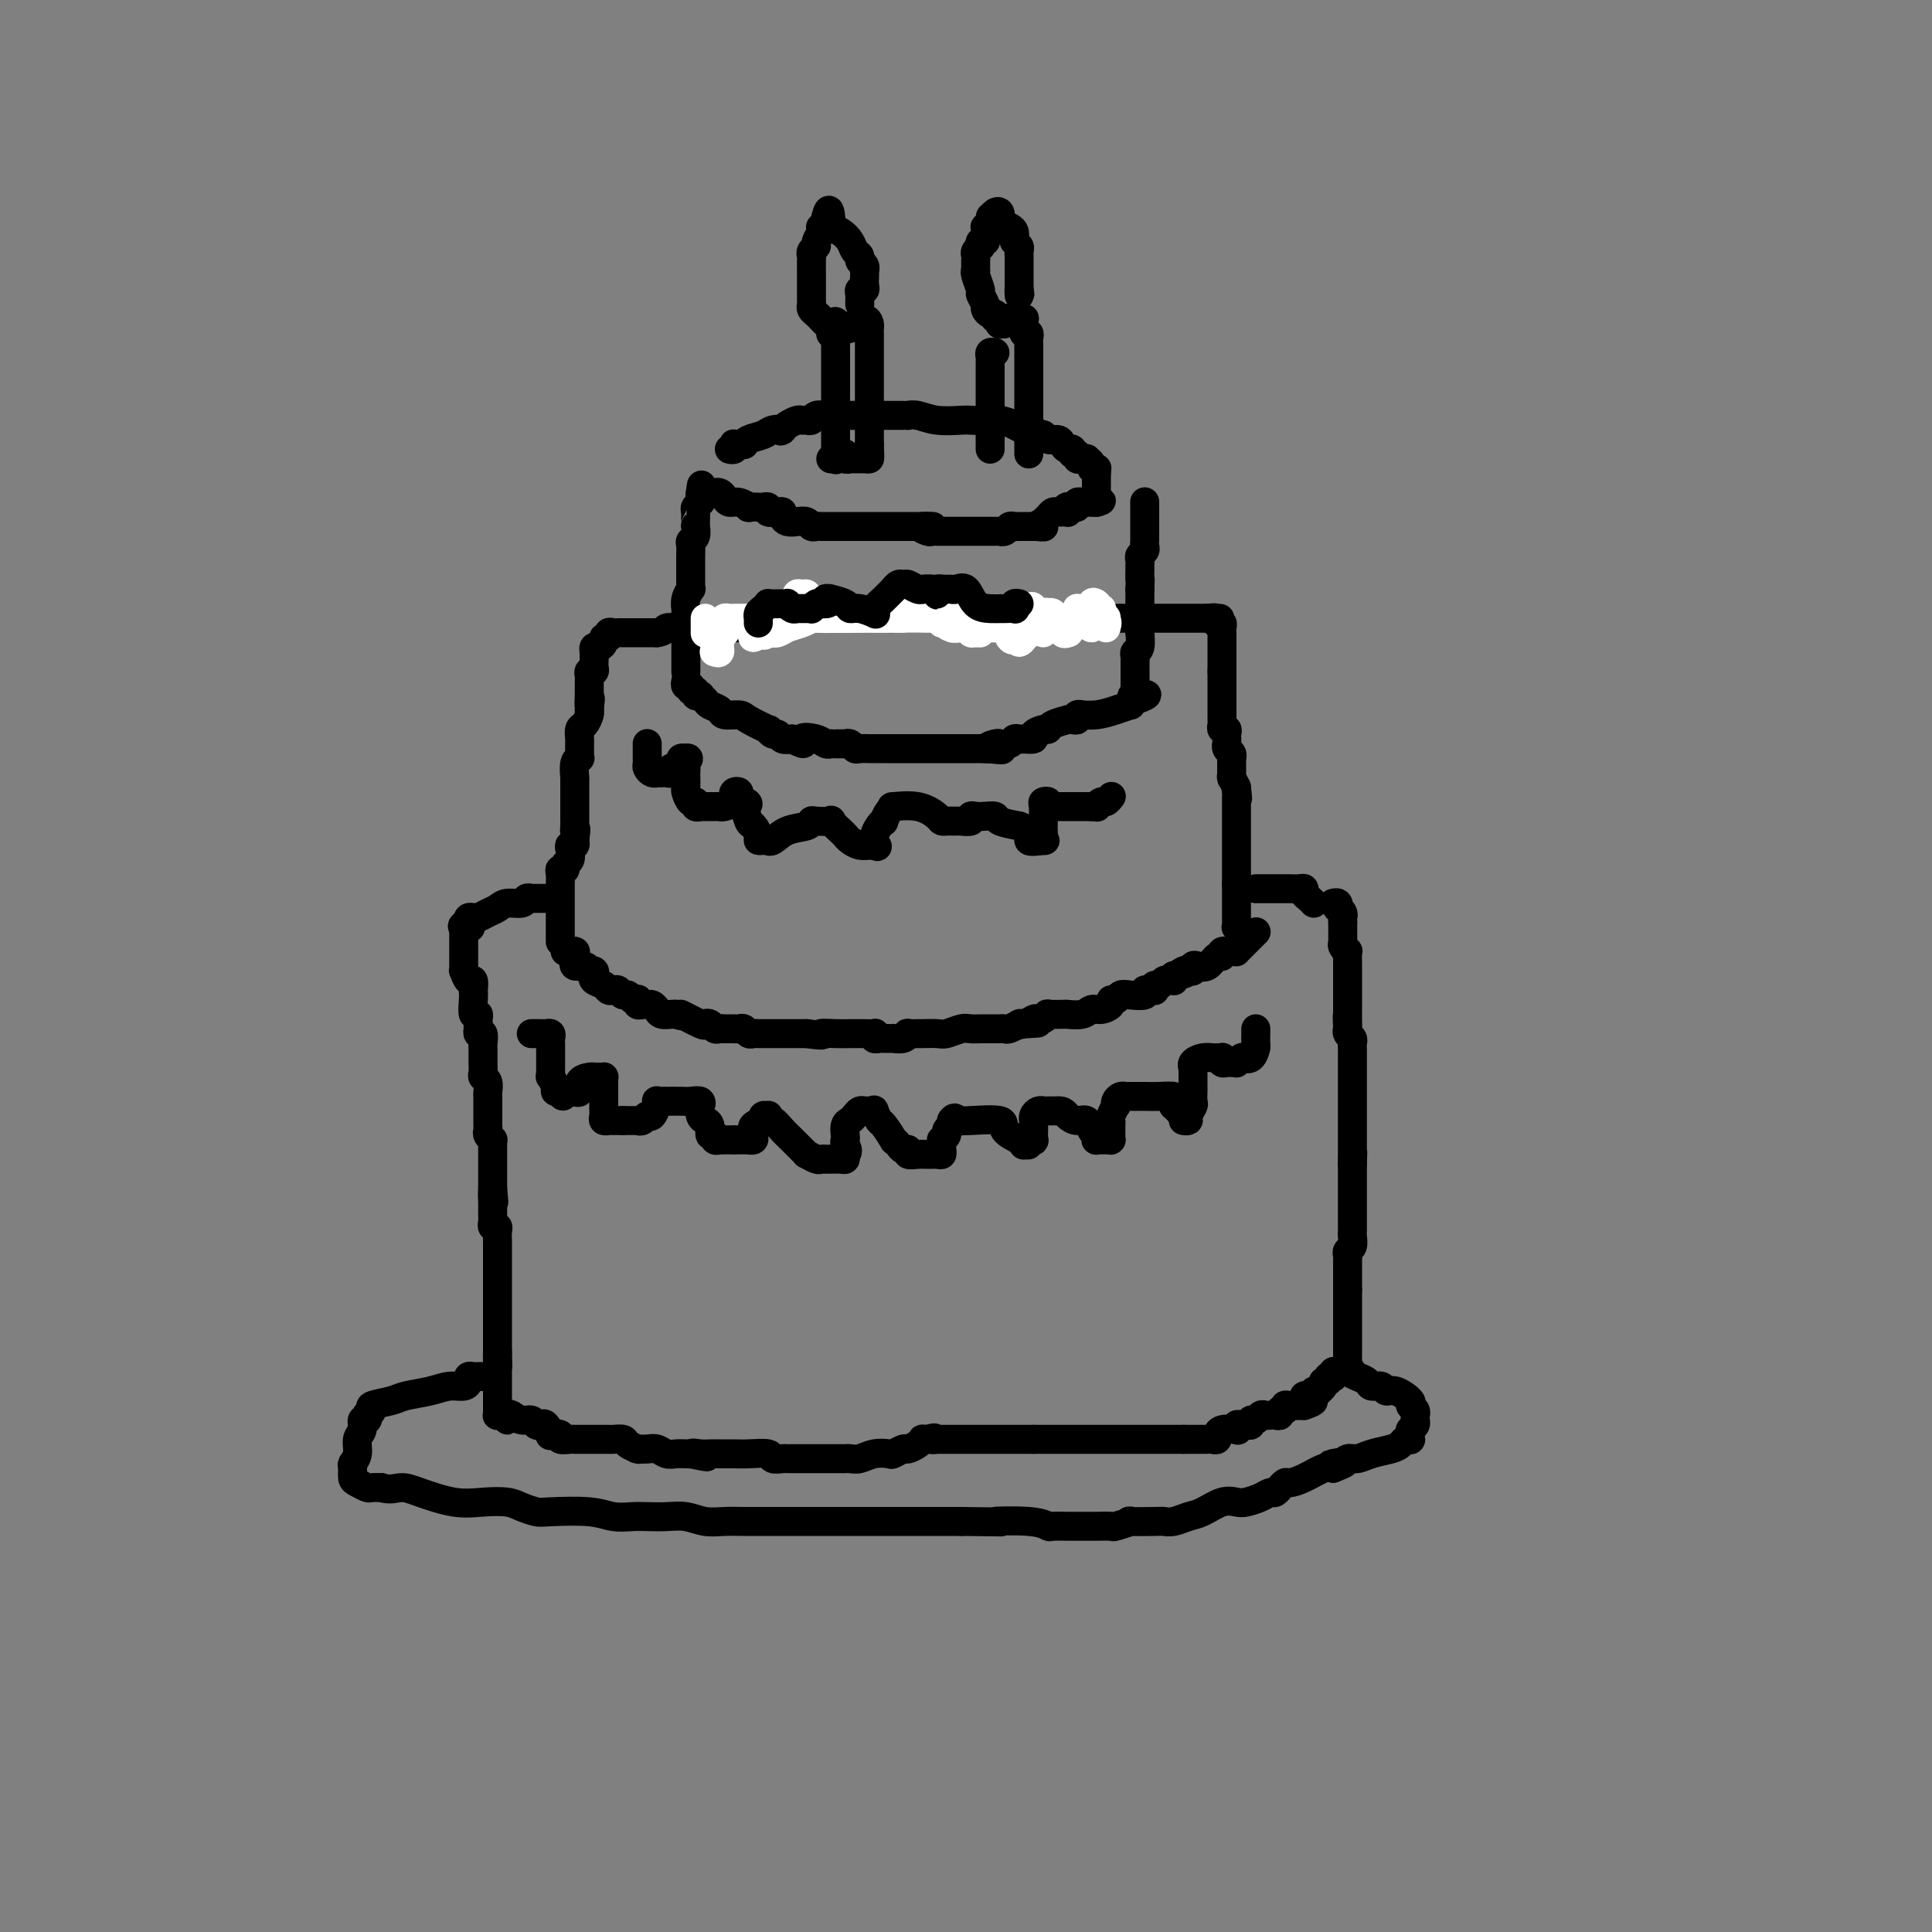 <svg viewBox='0 0 400 400' version='1.1' xmlns='http://www.w3.org/2000/svg' xmlns:xlink='http://www.w3.org/1999/xlink'><rect x="0" y="0" width="400" height="400" fill="#808080" stroke="none"/><g fill='none' stroke='#000000' stroke-width='6' stroke-linecap='round' stroke-linejoin='round'><path d='M117,197c0.444,0.000 0.889,0.000 1,0c0.111,0.000 -0.111,0.000 0,0c0.111,0.000 0.556,0.000 1,0'/><path d='M119,197c0.310,0.012 0.083,0.040 0,0c-0.083,-0.040 -0.024,-0.150 0,0c0.024,0.150 0.013,0.561 0,1c-0.013,0.439 -0.028,0.906 0,1c0.028,0.094 0.097,-0.185 0,0c-0.097,0.185 -0.362,0.833 0,1c0.362,0.167 1.351,-0.149 2,0c0.649,0.149 0.957,0.761 1,1c0.043,0.239 -0.178,0.105 0,0c0.178,-0.105 0.754,-0.182 1,0c0.246,0.182 0.160,0.623 0,1c-0.160,0.377 -0.394,0.688 0,1c0.394,0.312 1.415,0.623 2,1c0.585,0.377 0.734,0.818 1,1c0.266,0.182 0.648,0.105 1,0c0.352,-0.105 0.672,-0.238 1,0c0.328,0.238 0.662,0.847 1,1c0.338,0.153 0.678,-0.151 1,0c0.322,0.151 0.625,0.759 1,1c0.375,0.241 0.821,0.117 1,0c0.179,-0.117 0.089,-0.228 0,0c-0.089,0.228 -0.178,0.796 0,1c0.178,0.204 0.624,0.044 1,0c0.376,-0.044 0.682,0.027 1,0c0.318,-0.027 0.649,-0.151 1,0c0.351,0.151 0.723,0.576 1,1c0.277,0.424 0.459,0.845 1,1c0.541,0.155 1.440,0.044 2,0c0.560,-0.044 0.780,-0.022 1,0'/><path d='M140,210c2.317,0.808 0.610,-0.172 1,0c0.390,0.172 2.878,1.496 4,2c1.122,0.504 0.879,0.188 1,0c0.121,-0.188 0.606,-0.246 1,0c0.394,0.246 0.697,0.798 1,1c0.303,0.202 0.606,0.054 1,0c0.394,-0.054 0.879,-0.014 1,0c0.121,0.014 -0.122,0.003 0,0c0.122,-0.003 0.610,0.003 1,0c0.390,-0.003 0.682,-0.015 1,0c0.318,0.015 0.663,0.057 1,0c0.337,-0.057 0.667,-0.211 1,0c0.333,0.211 0.667,0.789 1,1c0.333,0.211 0.663,0.057 1,0c0.337,-0.057 0.682,-0.015 1,0c0.318,0.015 0.610,0.004 1,0c0.390,-0.004 0.878,-0.001 1,0c0.122,0.001 -0.121,0.000 0,0c0.121,-0.000 0.606,-0.000 1,0c0.394,0.000 0.697,0.000 1,0c0.303,-0.000 0.605,-0.000 1,0c0.395,0.000 0.882,0.000 1,0c0.118,-0.000 -0.133,-0.000 0,0c0.133,0.000 0.651,0.000 1,0c0.349,-0.000 0.528,-0.000 1,0c0.472,0.000 1.236,0.000 2,0'/><path d='M167,214c4.715,0.619 3.002,0.166 3,0c-0.002,-0.166 1.706,-0.044 3,0c1.294,0.044 2.175,0.011 3,0c0.825,-0.011 1.593,0.001 2,0c0.407,-0.001 0.452,-0.014 1,0c0.548,0.014 1.600,0.056 2,0c0.400,-0.056 0.148,-0.211 0,0c-0.148,0.211 -0.193,0.789 0,1c0.193,0.211 0.624,0.056 1,0c0.376,-0.056 0.695,-0.014 1,0c0.305,0.014 0.594,-0.000 1,0c0.406,0.000 0.930,0.014 1,0c0.070,-0.014 -0.314,-0.056 0,0c0.314,0.056 1.325,0.211 2,0c0.675,-0.211 1.014,-0.789 1,-1c-0.014,-0.211 -0.381,-0.056 0,0c0.381,0.056 1.509,0.011 2,0c0.491,-0.011 0.344,0.011 1,0c0.656,-0.011 2.116,-0.056 3,0c0.884,0.056 1.191,0.211 2,0c0.809,-0.211 2.118,-0.789 3,-1c0.882,-0.211 1.335,-0.057 2,0c0.665,0.057 1.540,0.015 2,0c0.460,-0.015 0.503,-0.003 1,0c0.497,0.003 1.447,-0.003 2,0c0.553,0.003 0.709,0.015 1,0c0.291,-0.015 0.717,-0.055 1,0c0.283,0.055 0.422,0.207 1,0c0.578,-0.207 1.594,-0.773 2,-1c0.406,-0.227 0.203,-0.113 0,0'/><path d='M211,212c7.062,-0.325 2.718,-0.139 1,0c-1.718,0.139 -0.810,0.230 0,0c0.810,-0.230 1.521,-0.779 2,-1c0.479,-0.221 0.727,-0.112 1,0c0.273,0.112 0.571,0.226 1,0c0.429,-0.226 0.988,-0.793 1,-1c0.012,-0.207 -0.523,-0.054 0,0c0.523,0.054 2.104,0.011 3,0c0.896,-0.011 1.107,0.012 1,0c-0.107,-0.012 -0.532,-0.058 0,0c0.532,0.058 2.023,0.222 3,0c0.977,-0.222 1.442,-0.829 2,-1c0.558,-0.171 1.210,0.094 2,0c0.790,-0.094 1.719,-0.547 2,-1c0.281,-0.453 -0.085,-0.905 0,-1c0.085,-0.095 0.621,0.167 1,0c0.379,-0.167 0.602,-0.763 1,-1c0.398,-0.237 0.972,-0.116 2,0c1.028,0.116 2.510,0.228 3,0c0.490,-0.228 -0.013,-0.797 0,-1c0.013,-0.203 0.542,-0.039 1,0c0.458,0.039 0.844,-0.046 1,0c0.156,0.046 0.083,0.223 0,0c-0.083,-0.223 -0.176,-0.844 0,-1c0.176,-0.156 0.622,0.155 1,0c0.378,-0.155 0.690,-0.776 1,-1c0.310,-0.224 0.619,-0.050 1,0c0.381,0.050 0.833,-0.025 1,0c0.167,0.025 0.048,0.150 0,0c-0.048,-0.150 -0.024,-0.575 0,-1'/><path d='M243,202c5.128,-1.487 1.948,-0.206 1,0c-0.948,0.206 0.337,-0.663 1,-1c0.663,-0.337 0.705,-0.141 1,0c0.295,0.141 0.842,0.226 1,0c0.158,-0.226 -0.073,-0.763 0,-1c0.073,-0.237 0.448,-0.172 1,0c0.552,0.172 1.279,0.453 2,0c0.721,-0.453 1.437,-1.638 2,-2c0.563,-0.362 0.973,0.100 1,0c0.027,-0.100 -0.330,-0.762 0,-1c0.330,-0.238 1.345,-0.053 2,0c0.655,0.053 0.949,-0.027 1,0c0.051,0.027 -0.140,0.161 0,0c0.140,-0.161 0.612,-0.618 1,-1c0.388,-0.382 0.692,-0.691 1,-1c0.308,-0.309 0.619,-0.619 1,-1c0.381,-0.381 0.833,-0.833 1,-1c0.167,-0.167 0.048,-0.048 0,0c-0.048,0.048 -0.024,0.024 0,0'/><path d='M116,195c0.000,-0.327 0.000,-0.654 0,-1c-0.000,-0.346 -0.000,-0.709 0,-1c0.000,-0.291 0.000,-0.508 0,-1c-0.000,-0.492 -0.000,-1.259 0,-2c0.000,-0.741 0.000,-1.455 0,-2c-0.000,-0.545 -0.000,-0.919 0,-1c0.000,-0.081 0.000,0.132 0,0c-0.000,-0.132 -0.000,-0.608 0,-1c0.000,-0.392 0.000,-0.700 0,-1c-0.000,-0.300 -0.001,-0.592 0,-1c0.001,-0.408 0.004,-0.932 0,-1c-0.004,-0.068 -0.016,0.318 0,0c0.016,-0.318 0.061,-1.341 0,-2c-0.061,-0.659 -0.226,-0.954 0,-1c0.226,-0.046 0.844,0.155 1,0c0.156,-0.155 -0.151,-0.668 0,-1c0.151,-0.332 0.758,-0.485 1,-1c0.242,-0.515 0.117,-1.392 0,-2c-0.117,-0.608 -0.227,-0.946 0,-1c0.227,-0.054 0.792,0.178 1,0c0.208,-0.178 0.059,-0.765 0,-1c-0.059,-0.235 -0.030,-0.117 0,0'/><path d='M119,174c0.464,-3.658 0.124,-2.304 0,-2c-0.124,0.304 -0.033,-0.443 0,-1c0.033,-0.557 0.009,-0.924 0,-1c-0.009,-0.076 -0.002,0.138 0,0c0.002,-0.138 0.001,-0.627 0,-1c-0.001,-0.373 -0.000,-0.629 0,-1c0.000,-0.371 0.000,-0.858 0,-1c-0.000,-0.142 0.000,0.060 0,0c-0.000,-0.060 -0.000,-0.381 0,-1c0.000,-0.619 0.000,-1.536 0,-2c-0.000,-0.464 -0.001,-0.474 0,-1c0.001,-0.526 0.004,-1.566 0,-2c-0.004,-0.434 -0.015,-0.260 0,0c0.015,0.260 0.057,0.606 0,0c-0.057,-0.606 -0.211,-2.164 0,-3c0.211,-0.836 0.789,-0.949 1,-1c0.211,-0.051 0.057,-0.040 0,0c-0.057,0.040 -0.016,0.109 0,0c0.016,-0.109 0.007,-0.395 0,-1c-0.007,-0.605 -0.012,-1.528 0,-2c0.012,-0.472 0.042,-0.494 0,-1c-0.042,-0.506 -0.156,-1.496 0,-2c0.156,-0.504 0.580,-0.520 1,-1c0.420,-0.480 0.834,-1.423 1,-2c0.166,-0.577 0.083,-0.789 0,-1'/><path d='M122,147c0.464,-4.284 0.124,-1.494 0,-1c-0.124,0.494 -0.033,-1.308 0,-2c0.033,-0.692 0.009,-0.276 0,0c-0.009,0.276 -0.002,0.411 0,0c0.002,-0.411 -0.000,-1.368 0,-2c0.000,-0.632 0.004,-0.939 0,-1c-0.004,-0.061 -0.015,0.124 0,0c0.015,-0.124 0.057,-0.558 0,-1c-0.057,-0.442 -0.211,-0.892 0,-1c0.211,-0.108 0.789,0.126 1,0c0.211,-0.126 0.057,-0.611 0,-1c-0.057,-0.389 -0.016,-0.683 0,-1c0.016,-0.317 0.008,-0.659 0,-1'/><path d='M123,136c0.154,-1.929 0.041,-1.253 0,-1c-0.041,0.253 -0.008,0.083 0,0c0.008,-0.083 -0.008,-0.077 0,0c0.008,0.077 0.040,0.227 0,0c-0.040,-0.227 -0.150,-0.830 0,-1c0.150,-0.170 0.561,0.094 1,0c0.439,-0.094 0.905,-0.547 1,-1c0.095,-0.453 -0.181,-0.906 0,-1c0.181,-0.094 0.820,0.171 1,0c0.180,-0.171 -0.099,-0.778 0,-1c0.099,-0.222 0.575,-0.060 1,0c0.425,0.060 0.800,0.016 1,0c0.200,-0.016 0.225,-0.004 1,0c0.775,0.004 2.299,0.001 3,0c0.701,-0.001 0.580,-0.000 1,0c0.420,0.000 1.382,0.000 2,0c0.618,-0.000 0.891,-0.000 1,0c0.109,0.000 0.055,0.000 0,0'/><path d='M136,131c1.716,-0.226 1.506,-0.793 2,-1c0.494,-0.207 1.691,-0.056 3,0c1.309,0.056 2.728,0.015 4,0c1.272,-0.015 2.397,-0.004 3,0c0.603,0.004 0.685,0.001 1,0c0.315,-0.001 0.862,-0.001 1,0c0.138,0.001 -0.133,0.001 0,0c0.133,-0.001 0.668,-0.004 1,0c0.332,0.004 0.459,0.015 1,0c0.541,-0.015 1.496,-0.057 2,0c0.504,0.057 0.555,0.212 1,0c0.445,-0.212 1.282,-0.793 2,-1c0.718,-0.207 1.316,-0.041 2,0c0.684,0.041 1.452,-0.041 2,0c0.548,0.041 0.874,0.207 1,0c0.126,-0.207 0.051,-0.788 0,-1c-0.051,-0.212 -0.077,-0.057 0,0c0.077,0.057 0.258,0.015 1,0c0.742,-0.015 2.044,-0.004 3,0c0.956,0.004 1.566,0.001 2,0c0.434,-0.001 0.691,-0.000 1,0c0.309,0.000 0.671,0.000 1,0c0.329,-0.000 0.627,-0.000 1,0c0.373,0.000 0.823,0.000 1,0c0.177,-0.000 0.081,-0.000 0,0c-0.081,0.000 -0.145,0.000 1,0c1.145,-0.000 3.501,-0.000 5,0c1.499,0.000 2.143,0.000 3,0c0.857,-0.000 1.929,-0.000 3,0'/><path d='M184,128c7.606,-0.464 2.620,-0.124 1,0c-1.620,0.124 0.126,0.033 1,0c0.874,-0.033 0.877,-0.009 1,0c0.123,0.009 0.365,0.002 1,0c0.635,-0.002 1.661,-0.001 2,0c0.339,0.001 -0.011,0.000 0,0c0.011,-0.000 0.383,-0.000 1,0c0.617,0.000 1.478,0.000 2,0c0.522,-0.000 0.706,-0.000 1,0c0.294,0.000 0.699,0.000 1,0c0.301,-0.000 0.498,-0.000 1,0c0.502,0.000 1.309,0.000 2,0c0.691,-0.000 1.267,-0.000 2,0c0.733,0.000 1.622,0.000 3,0c1.378,-0.000 3.244,-0.000 4,0c0.756,0.000 0.401,0.000 1,0c0.599,-0.000 2.153,-0.000 3,0c0.847,0.000 0.987,0.000 1,0c0.013,-0.000 -0.103,-0.000 0,0c0.103,0.000 0.424,0.000 1,0c0.576,-0.000 1.406,-0.000 2,0c0.594,0.000 0.950,0.000 1,0c0.050,-0.000 -0.208,-0.000 0,0c0.208,0.000 0.882,0.000 1,0c0.118,-0.000 -0.319,-0.000 0,0c0.319,0.000 1.394,0.000 2,0c0.606,-0.000 0.745,-0.000 1,0c0.255,0.000 0.628,0.000 1,0'/><path d='M221,128c5.676,0.000 1.366,0.000 0,0c-1.366,0.000 0.211,0.000 1,0c0.789,0.000 0.789,0.000 1,0c0.211,0.000 0.634,0.000 1,0c0.366,0.000 0.675,-0.000 1,0c0.325,0.000 0.665,0.000 1,0c0.335,0.000 0.665,0.000 1,0c0.335,0.000 0.676,0.000 1,0c0.324,0.000 0.633,-0.000 1,0c0.367,0.000 0.792,0.000 1,0c0.208,-0.000 0.199,-0.000 0,0c-0.199,0.000 -0.587,0.000 0,0c0.587,-0.000 2.149,0.000 3,0c0.851,0.000 0.992,0.000 1,0c0.008,-0.000 -0.116,-0.000 0,0c0.116,0.000 0.471,0.000 1,0c0.529,-0.000 1.232,-0.000 2,0c0.768,0.000 1.599,0.000 2,0c0.401,-0.000 0.370,-0.000 1,0c0.630,0.000 1.920,0.000 3,0c1.080,-0.000 1.949,-0.000 3,0c1.051,0.000 2.283,0.000 3,0c0.717,-0.000 0.919,-0.000 1,0c0.081,0.000 0.040,0.000 0,0'/><path d='M250,128c4.653,0.016 1.787,0.056 1,0c-0.787,-0.056 0.507,-0.208 1,0c0.493,0.208 0.185,0.777 0,1c-0.185,0.223 -0.246,0.099 0,0c0.246,-0.099 0.798,-0.172 1,0c0.202,0.172 0.054,0.589 0,1c-0.054,0.411 -0.015,0.817 0,1c0.015,0.183 0.004,0.144 0,0c-0.004,-0.144 -0.001,-0.392 0,0c0.001,0.392 0.000,1.425 0,2c-0.000,0.575 -0.000,0.693 0,1c0.000,0.307 0.000,0.803 0,1c-0.000,0.197 -0.000,0.095 0,0c0.000,-0.095 0.000,-0.184 0,0c-0.000,0.184 -0.000,0.640 0,1c0.000,0.360 0.000,0.622 0,1c-0.000,0.378 -0.000,0.871 0,1c0.000,0.129 0.000,-0.106 0,0c-0.000,0.106 -0.000,0.553 0,1'/><path d='M253,139c-0.000,1.504 -0.000,0.262 0,0c0.000,-0.262 0.000,0.454 0,1c-0.000,0.546 -0.000,0.920 0,1c0.000,0.080 0.000,-0.134 0,0c-0.000,0.134 -0.000,0.617 0,1c0.000,0.383 0.000,0.666 0,1c-0.000,0.334 -0.000,0.720 0,1c0.000,0.280 0.000,0.456 0,1c-0.000,0.544 -0.001,1.456 0,2c0.001,0.544 0.004,0.719 0,1c-0.004,0.281 -0.015,0.666 0,1c0.015,0.334 0.057,0.615 0,1c-0.057,0.385 -0.211,0.873 0,1c0.211,0.127 0.789,-0.105 1,0c0.211,0.105 0.057,0.549 0,1c-0.057,0.451 -0.016,0.908 0,1c0.016,0.092 0.008,-0.183 0,0c-0.008,0.183 -0.016,0.823 0,1c0.016,0.177 0.057,-0.110 0,0c-0.057,0.110 -0.211,0.617 0,1c0.211,0.383 0.789,0.642 1,1c0.211,0.358 0.057,0.816 0,1c-0.057,0.184 -0.015,0.095 0,0c0.015,-0.095 0.004,-0.197 0,0c-0.004,0.197 -0.002,0.692 0,1c0.002,0.308 0.003,0.428 0,1c-0.003,0.572 -0.011,1.597 0,2c0.011,0.403 0.041,0.186 0,0c-0.041,-0.186 -0.155,-0.339 0,0c0.155,0.339 0.577,1.169 1,2'/><path d='M256,163c0.464,3.951 0.124,1.828 0,1c-0.124,-0.828 -0.033,-0.361 0,0c0.033,0.361 0.009,0.618 0,1c-0.009,0.382 -0.002,0.890 0,1c0.002,0.110 0.001,-0.178 0,0c-0.001,0.178 -0.000,0.822 0,1c0.000,0.178 0.000,-0.110 0,0c-0.000,0.110 -0.000,0.617 0,1c0.000,0.383 0.000,0.641 0,1c-0.000,0.359 -0.000,0.817 0,1c0.000,0.183 0.000,0.090 0,0c-0.000,-0.090 -0.000,-0.178 0,0c0.000,0.178 0.000,0.621 0,1c-0.000,0.379 -0.000,0.694 0,1c0.000,0.306 0.000,0.603 0,1c-0.000,0.397 -0.000,0.894 0,1c0.000,0.106 0.000,-0.178 0,0c-0.000,0.178 -0.000,0.817 0,1c0.000,0.183 0.000,-0.092 0,0c-0.000,0.092 -0.000,0.550 0,1c0.000,0.450 0.000,0.893 0,1c-0.000,0.107 -0.000,-0.123 0,0c0.000,0.123 0.000,0.597 0,1c-0.000,0.403 -0.000,0.735 0,1c0.000,0.265 0.000,0.463 0,1c-0.000,0.537 -0.000,1.414 0,2c0.000,0.586 0.000,0.882 0,1c0.000,0.118 0.000,0.059 0,0'/><path d='M256,183c0.000,3.046 0.000,0.661 0,0c-0.000,-0.661 -0.000,0.401 0,1c0.000,0.599 0.000,0.734 0,1c-0.000,0.266 -0.000,0.663 0,1c0.000,0.337 0.000,0.615 0,1c-0.000,0.385 -0.000,0.876 0,1c0.000,0.124 0.000,-0.120 0,0c-0.000,0.120 -0.001,0.606 0,1c0.001,0.394 0.004,0.698 0,1c-0.004,0.302 -0.015,0.603 0,1c0.015,0.397 0.057,0.891 0,1c-0.057,0.109 -0.211,-0.167 0,0c0.211,0.167 0.788,0.776 1,1c0.212,0.224 0.061,0.064 0,0c-0.061,-0.064 -0.030,-0.032 0,0'/><path d='M142,141c-0.009,0.033 -0.018,0.065 0,0c0.018,-0.065 0.061,-0.229 0,0c-0.061,0.229 -0.228,0.850 0,1c0.228,0.150 0.850,-0.170 1,0c0.150,0.170 -0.171,0.829 0,1c0.171,0.171 0.834,-0.147 1,0c0.166,0.147 -0.164,0.761 0,1c0.164,0.239 0.822,0.105 1,0c0.178,-0.105 -0.123,-0.182 0,0c0.123,0.182 0.670,0.623 1,1c0.330,0.377 0.442,0.691 1,1c0.558,0.309 1.562,0.612 2,1c0.438,0.388 0.309,0.859 1,1c0.691,0.141 2.202,-0.049 3,0c0.798,0.049 0.882,0.338 2,1c1.118,0.662 3.268,1.698 4,2c0.732,0.302 0.044,-0.129 0,0c-0.044,0.129 0.555,0.818 1,1c0.445,0.182 0.735,-0.143 1,0c0.265,0.143 0.504,0.755 1,1c0.496,0.245 1.248,0.122 2,0'/><path d='M164,153c3.702,1.873 1.958,0.554 2,0c0.042,-0.554 1.869,-0.345 3,0c1.131,0.345 1.564,0.824 2,1c0.436,0.176 0.873,0.047 1,0c0.127,-0.047 -0.058,-0.012 0,0c0.058,0.012 0.358,0.002 1,0c0.642,-0.002 1.625,0.003 2,0c0.375,-0.003 0.141,-0.015 0,0c-0.141,0.015 -0.191,0.057 0,0c0.191,-0.057 0.621,-0.211 1,0c0.379,0.211 0.706,0.789 1,1c0.294,0.211 0.556,0.057 1,0c0.444,-0.057 1.069,-0.015 2,0c0.931,0.015 2.167,0.004 3,0c0.833,-0.004 1.263,-0.001 2,0c0.737,0.001 1.781,0.000 3,0c1.219,-0.000 2.612,-0.000 3,0c0.388,0.000 -0.230,0.000 0,0c0.230,-0.000 1.309,-0.000 2,0c0.691,0.000 0.993,0.000 1,0c0.007,-0.000 -0.283,-0.000 0,0c0.283,0.000 1.137,0.000 2,0c0.863,-0.000 1.736,-0.000 2,0c0.264,0.000 -0.079,0.000 0,0c0.079,-0.000 0.580,-0.000 1,0c0.420,0.000 0.757,0.000 1,0c0.243,-0.000 0.391,-0.000 1,0c0.609,0.000 1.679,0.000 2,0c0.321,-0.000 -0.106,-0.000 0,0c0.106,0.000 0.745,0.000 1,0c0.255,-0.000 0.128,-0.000 0,0'/><path d='M204,155c6.370,0.370 2.293,0.295 1,0c-1.293,-0.295 0.196,-0.810 1,-1c0.804,-0.190 0.922,-0.055 1,0c0.078,0.055 0.114,0.029 0,0c-0.114,-0.029 -0.380,-0.060 0,0c0.380,0.060 1.406,0.212 2,0c0.594,-0.212 0.756,-0.788 1,-1c0.244,-0.212 0.571,-0.059 1,0c0.429,0.059 0.959,0.026 1,0c0.041,-0.026 -0.406,-0.045 0,0c0.406,0.045 1.665,0.153 2,0c0.335,-0.153 -0.252,-0.567 0,-1c0.252,-0.433 1.345,-0.887 2,-1c0.655,-0.113 0.872,0.113 1,0c0.128,-0.113 0.168,-0.565 1,-1c0.832,-0.435 2.456,-0.852 3,-1c0.544,-0.148 0.006,-0.025 0,0c-0.006,0.025 0.518,-0.046 1,0c0.482,0.046 0.922,0.209 1,0c0.078,-0.209 -0.205,-0.791 0,-1c0.205,-0.209 0.900,-0.046 1,0c0.100,0.046 -0.394,-0.025 0,0c0.394,0.025 1.677,0.148 3,0c1.323,-0.148 2.684,-0.565 4,-1c1.316,-0.435 2.585,-0.886 3,-1c0.415,-0.114 -0.024,0.110 0,0c0.024,-0.110 0.512,-0.555 1,-1'/><path d='M235,145c4.796,-1.770 1.285,-1.195 0,-1c-1.285,0.195 -0.344,0.011 0,0c0.344,-0.011 0.092,0.152 0,0c-0.092,-0.152 -0.025,-0.618 0,-1c0.025,-0.382 0.007,-0.681 0,-1c-0.007,-0.319 -0.002,-0.659 0,-1c0.002,-0.341 0.000,-0.683 0,-1c-0.000,-0.317 0.000,-0.610 0,-1c-0.000,-0.390 -0.001,-0.879 0,-1c0.001,-0.121 0.004,0.125 0,0c-0.004,-0.125 -0.015,-0.620 0,-1c0.015,-0.380 0.057,-0.645 0,-1c-0.057,-0.355 -0.211,-0.801 0,-1c0.211,-0.199 0.789,-0.153 1,-1c0.211,-0.847 0.057,-2.588 0,-3c-0.057,-0.412 -0.015,0.504 0,0c0.015,-0.504 0.004,-2.429 0,-3c-0.004,-0.571 -0.001,0.212 0,0c0.001,-0.212 0.000,-1.418 0,-2c-0.000,-0.582 -0.000,-0.541 0,-1c0.000,-0.459 0.000,-1.417 0,-2c-0.000,-0.583 -0.000,-0.792 0,-1'/><path d='M236,122c0.154,-3.903 0.040,-2.159 0,-2c-0.040,0.159 -0.007,-1.267 0,-2c0.007,-0.733 -0.012,-0.774 0,-1c0.012,-0.226 0.056,-0.639 0,-1c-0.056,-0.361 -0.211,-0.671 0,-1c0.211,-0.329 0.789,-0.678 1,-1c0.211,-0.322 0.057,-0.615 0,-1c-0.057,-0.385 -0.015,-0.860 0,-1c0.015,-0.140 0.004,0.055 0,0c-0.004,-0.055 -0.001,-0.361 0,-1c0.001,-0.639 0.000,-1.610 0,-2c-0.000,-0.390 -0.000,-0.200 0,0c0.000,0.200 0.000,0.408 0,0c-0.000,-0.408 -0.000,-1.434 0,-2c0.000,-0.566 0.000,-0.674 0,-1c-0.000,-0.326 -0.000,-0.872 0,-1c0.000,-0.128 0.000,0.162 0,0c-0.000,-0.162 -0.000,-0.774 0,-1c0.000,-0.226 0.000,-0.064 0,0c-0.000,0.064 -0.000,0.032 0,0'/><path d='M142,139c-0.000,0.127 -0.000,0.253 0,0c0.000,-0.253 0.000,-0.887 0,-1c-0.000,-0.113 -0.000,0.295 0,0c0.000,-0.295 0.000,-1.292 0,-2c-0.000,-0.708 -0.000,-1.126 0,-1c0.000,0.126 0.000,0.796 0,0c-0.000,-0.796 -0.000,-3.058 0,-4c0.000,-0.942 0.000,-0.562 0,-1c-0.000,-0.438 -0.001,-1.692 0,-2c0.001,-0.308 0.004,0.330 0,0c-0.004,-0.330 -0.015,-1.629 0,-2c0.015,-0.371 0.057,0.186 0,0c-0.057,-0.186 -0.211,-1.114 0,-2c0.211,-0.886 0.789,-1.729 1,-2c0.211,-0.271 0.057,0.030 0,0c-0.057,-0.030 -0.015,-0.392 0,-1c0.015,-0.608 0.004,-1.462 0,-2c-0.004,-0.538 -0.002,-0.760 0,-1c0.002,-0.240 0.004,-0.497 0,-1c-0.004,-0.503 -0.015,-1.253 0,-2c0.015,-0.747 0.057,-1.492 0,-2c-0.057,-0.508 -0.211,-0.779 0,-1c0.211,-0.221 0.789,-0.392 1,-1c0.211,-0.608 0.056,-1.654 0,-2c-0.056,-0.346 -0.011,0.009 0,0c0.011,-0.009 -0.011,-0.381 0,-1c0.011,-0.619 0.054,-1.486 0,-2c-0.054,-0.514 -0.207,-0.677 0,-1c0.207,-0.323 0.773,-0.807 1,-1c0.227,-0.193 0.113,-0.097 0,0'/><path d='M145,104c0.464,-5.868 0.124,-3.037 0,-2c-0.124,1.037 -0.033,0.279 0,0c0.033,-0.279 0.010,-0.080 0,0c-0.010,0.080 -0.005,0.040 0,0'/><path d='M145,102c0.179,-0.309 0.625,-0.080 1,0c0.375,0.080 0.677,0.011 1,0c0.323,-0.011 0.666,0.034 1,0c0.334,-0.034 0.658,-0.149 1,0c0.342,0.149 0.703,0.562 1,1c0.297,0.438 0.531,0.902 1,1c0.469,0.098 1.172,-0.170 2,0c0.828,0.170 1.781,0.777 2,1c0.219,0.223 -0.297,0.064 0,0c0.297,-0.064 1.407,-0.031 2,0c0.593,0.031 0.671,0.060 1,0c0.329,-0.060 0.911,-0.209 1,0c0.089,0.209 -0.314,0.778 0,1c0.314,0.222 1.344,0.098 2,0c0.656,-0.098 0.939,-0.171 1,0c0.061,0.171 -0.100,0.585 0,1c0.100,0.415 0.461,0.829 1,1c0.539,0.171 1.257,0.098 2,0c0.743,-0.098 1.513,-0.223 2,0c0.487,0.223 0.693,0.792 1,1c0.307,0.208 0.714,0.056 1,0c0.286,-0.056 0.450,-0.015 1,0c0.550,0.015 1.486,0.004 2,0c0.514,-0.004 0.606,-0.001 1,0c0.394,0.001 1.092,0.000 2,0c0.908,-0.000 2.028,-0.000 3,0c0.972,0.000 1.797,0.000 3,0c1.203,-0.000 2.786,-0.000 4,0c1.214,0.000 2.061,0.000 3,0c0.939,-0.000 1.969,-0.000 3,0'/><path d='M191,109c4.283,0.094 0.989,-0.171 0,0c-0.989,0.171 0.326,0.778 1,1c0.674,0.222 0.705,0.060 1,0c0.295,-0.060 0.852,-0.016 1,0c0.148,0.016 -0.114,0.004 0,0c0.114,-0.004 0.604,-0.001 1,0c0.396,0.001 0.699,0.000 1,0c0.301,-0.000 0.601,-0.000 1,0c0.399,0.000 0.898,0.000 1,0c0.102,-0.000 -0.194,-0.000 0,0c0.194,0.000 0.877,0.000 1,0c0.123,-0.000 -0.315,-0.000 0,0c0.315,0.000 1.385,0.000 2,0c0.615,-0.000 0.777,-0.000 1,0c0.223,0.000 0.508,0.001 1,0c0.492,-0.001 1.193,-0.004 2,0c0.807,0.004 1.722,0.015 2,0c0.278,-0.015 -0.080,-0.057 0,0c0.080,0.057 0.598,0.211 1,0c0.402,-0.211 0.690,-0.789 1,-1c0.310,-0.211 0.644,-0.057 1,0c0.356,0.057 0.735,0.015 1,0c0.265,-0.015 0.418,-0.004 1,0c0.582,0.004 1.595,0.001 2,0c0.405,-0.001 0.203,-0.001 0,0'/><path d='M214,109c3.720,0.064 1.522,0.224 1,0c-0.522,-0.224 0.634,-0.830 1,-1c0.366,-0.170 -0.057,0.098 0,0c0.057,-0.098 0.593,-0.562 1,-1c0.407,-0.438 0.683,-0.848 1,-1c0.317,-0.152 0.674,-0.044 1,0c0.326,0.044 0.622,0.026 1,0c0.378,-0.026 0.837,-0.059 1,0c0.163,0.059 0.028,0.212 0,0c-0.028,-0.212 0.049,-0.788 0,-1c-0.049,-0.212 -0.224,-0.061 0,0c0.224,0.061 0.849,0.030 1,0c0.151,-0.030 -0.171,-0.061 0,0c0.171,0.061 0.834,0.212 1,0c0.166,-0.212 -0.166,-0.789 0,-1c0.166,-0.211 0.828,-0.057 1,0c0.172,0.057 -0.147,0.015 0,0c0.147,-0.015 0.760,-0.004 1,0c0.240,0.004 0.105,0.001 0,0c-0.105,-0.001 -0.182,-0.000 0,0c0.182,0.000 0.623,0.000 1,0c0.377,-0.000 0.688,-0.000 1,0'/><path d='M227,104c2.011,-0.730 0.539,-0.055 0,0c-0.539,0.055 -0.144,-0.511 0,-1c0.144,-0.489 0.039,-0.900 0,-1c-0.039,-0.100 -0.010,0.113 0,0c0.010,-0.113 0.003,-0.551 0,-1c-0.003,-0.449 -0.001,-0.908 0,-1c0.001,-0.092 0.000,0.181 0,0c-0.000,-0.181 -0.000,-0.818 0,-1c0.000,-0.182 0.000,0.091 0,0c-0.000,-0.091 -0.000,-0.545 0,-1'/><path d='M227,98c0.065,-1.167 0.229,-1.083 0,-1c-0.229,0.083 -0.850,0.166 -1,0c-0.150,-0.166 0.170,-0.580 0,-1c-0.170,-0.420 -0.829,-0.845 -1,-1c-0.171,-0.155 0.146,-0.040 0,0c-0.146,0.040 -0.756,0.007 -1,0c-0.244,-0.007 -0.122,0.013 0,0c0.122,-0.013 0.244,-0.060 0,0c-0.244,0.060 -0.853,0.227 -1,0c-0.147,-0.227 0.168,-0.848 0,-1c-0.168,-0.152 -0.817,0.165 -1,0c-0.183,-0.165 0.102,-0.814 0,-1c-0.102,-0.186 -0.591,0.090 -1,0c-0.409,-0.090 -0.740,-0.545 -1,-1c-0.260,-0.455 -0.451,-0.910 -1,-1c-0.549,-0.090 -1.457,0.186 -2,0c-0.543,-0.186 -0.722,-0.834 -1,-1c-0.278,-0.166 -0.654,0.149 -1,0c-0.346,-0.149 -0.661,-0.762 -1,-1c-0.339,-0.238 -0.701,-0.102 -1,0c-0.299,0.102 -0.536,0.171 -1,0c-0.464,-0.171 -1.155,-0.582 -2,-1c-0.845,-0.418 -1.843,-0.843 -3,-1c-1.157,-0.157 -2.473,-0.045 -3,0c-0.527,0.045 -0.263,0.022 0,0'/><path d='M204,87c-1.667,-0.311 -0.834,-0.087 -1,0c-0.166,0.087 -1.330,0.037 -2,0c-0.670,-0.037 -0.844,-0.063 -2,0c-1.156,0.063 -3.293,0.213 -5,0c-1.707,-0.213 -2.983,-0.789 -4,-1c-1.017,-0.211 -1.776,-0.057 -2,0c-0.224,0.057 0.085,0.015 0,0c-0.085,-0.015 -0.564,-0.004 -1,0c-0.436,0.004 -0.829,0.001 -1,0c-0.171,-0.001 -0.120,-0.000 -1,0c-0.880,0.000 -2.690,-0.000 -4,0c-1.310,0.000 -2.118,0.000 -3,0c-0.882,-0.000 -1.837,-0.001 -3,0c-1.163,0.001 -2.535,0.004 -3,0c-0.465,-0.004 -0.022,-0.015 0,0c0.022,0.015 -0.375,0.057 -1,0c-0.625,-0.057 -1.476,-0.212 -2,0c-0.524,0.212 -0.722,0.792 -1,1c-0.278,0.208 -0.638,0.045 -1,0c-0.362,-0.045 -0.726,0.029 -1,0c-0.274,-0.029 -0.458,-0.162 -1,0c-0.542,0.162 -1.440,0.618 -2,1c-0.560,0.382 -0.780,0.691 -1,1'/><path d='M162,89c-0.982,0.477 0.062,0.170 0,0c-0.062,-0.170 -1.231,-0.203 -2,0c-0.769,0.203 -1.138,0.643 -2,1c-0.862,0.357 -2.216,0.631 -3,1c-0.784,0.369 -0.998,0.831 -1,1c-0.002,0.169 0.210,0.044 0,0c-0.210,-0.044 -0.840,-0.008 -1,0c-0.160,0.008 0.150,-0.012 0,0c-0.150,0.012 -0.758,0.056 -1,0c-0.242,-0.056 -0.116,-0.211 0,0c0.116,0.211 0.224,0.788 0,1c-0.224,0.212 -0.778,0.061 -1,0c-0.222,-0.061 -0.111,-0.030 0,0'/><path d='M113,186c-0.339,0.000 -0.678,0.000 -1,0c-0.322,-0.000 -0.626,-0.001 -1,0c-0.374,0.001 -0.819,0.004 -1,0c-0.181,-0.004 -0.097,-0.016 0,0c0.097,0.016 0.206,0.060 0,0c-0.206,-0.060 -0.726,-0.224 -1,0c-0.274,0.224 -0.301,0.834 -1,1c-0.699,0.166 -2.071,-0.113 -3,0c-0.929,0.113 -1.415,0.618 -2,1c-0.585,0.382 -1.267,0.641 -2,1c-0.733,0.359 -1.516,0.818 -2,1c-0.484,0.182 -0.669,0.087 -1,0c-0.331,-0.087 -0.809,-0.168 -1,0c-0.191,0.168 -0.096,0.584 0,1'/><path d='M97,191c-2.491,0.995 -0.720,0.984 0,1c0.720,0.016 0.389,0.060 0,0c-0.389,-0.060 -0.836,-0.223 -1,0c-0.164,0.223 -0.044,0.833 0,1c0.044,0.167 0.012,-0.109 0,0c-0.012,0.109 -0.003,0.604 0,1c0.003,0.396 0.001,0.694 0,1c-0.001,0.306 -0.000,0.621 0,1c0.000,0.379 0.000,0.822 0,1c-0.000,0.178 -0.000,0.090 0,0c0.000,-0.090 -0.000,-0.183 0,0c0.000,0.183 0.000,0.642 0,1c-0.000,0.358 -0.001,0.616 0,1c0.001,0.384 0.003,0.896 0,1c-0.003,0.104 -0.011,-0.198 0,0c0.011,0.198 0.041,0.898 0,1c-0.041,0.102 -0.155,-0.394 0,0c0.155,0.394 0.578,1.679 1,2c0.422,0.321 0.844,-0.323 1,0c0.156,0.323 0.046,1.613 0,2c-0.046,0.387 -0.026,-0.128 0,0c0.026,0.128 0.060,0.899 0,2c-0.060,1.101 -0.212,2.532 0,3c0.212,0.468 0.788,-0.028 1,0c0.212,0.028 0.061,0.579 0,1c-0.061,0.421 -0.030,0.710 0,1'/><path d='M99,212c0.305,3.494 0.068,1.727 0,1c-0.068,-0.727 0.034,-0.416 0,0c-0.034,0.416 -0.205,0.938 0,1c0.205,0.062 0.787,-0.334 1,0c0.213,0.334 0.057,1.398 0,2c-0.057,0.602 -0.015,0.742 0,1c0.015,0.258 0.003,0.633 0,1c-0.003,0.367 0.003,0.727 0,1c-0.003,0.273 -0.015,0.458 0,1c0.015,0.542 0.057,1.439 0,2c-0.057,0.561 -0.211,0.784 0,1c0.211,0.216 0.789,0.424 1,1c0.211,0.576 0.057,1.521 0,2c-0.057,0.479 -0.015,0.492 0,1c0.015,0.508 0.004,1.512 0,2c-0.004,0.488 -0.001,0.459 0,1c0.001,0.541 -0.001,1.650 0,2c0.001,0.350 0.004,-0.060 0,0c-0.004,0.060 -0.015,0.590 0,1c0.015,0.410 0.057,0.701 0,1c-0.057,0.299 -0.211,0.605 0,1c0.211,0.395 0.789,0.879 1,1c0.211,0.121 0.057,-0.121 0,0c-0.057,0.121 -0.015,0.604 0,1c0.015,0.396 0.004,0.704 0,1c-0.004,0.296 -0.001,0.580 0,1c0.001,0.420 0.000,0.977 0,1c-0.000,0.023 -0.000,-0.489 0,0c0.000,0.489 0.000,1.978 0,3c-0.000,1.022 -0.000,1.578 0,2c0.000,0.422 0.000,0.711 0,1'/><path d='M102,246c0.464,5.363 0.124,1.769 0,1c-0.124,-0.769 -0.033,1.285 0,2c0.033,0.715 0.008,0.090 0,0c-0.008,-0.090 0.002,0.354 0,1c-0.002,0.646 -0.015,1.496 0,2c0.015,0.504 0.056,0.664 0,1c-0.056,0.336 -0.211,0.847 0,1c0.211,0.153 0.789,-0.054 1,0c0.211,0.054 0.057,0.368 0,1c-0.057,0.632 -0.015,1.583 0,2c0.015,0.417 0.004,0.301 0,1c-0.004,0.699 -0.001,2.215 0,3c0.001,0.785 0.000,0.841 0,1c-0.000,0.159 -0.000,0.423 0,1c0.000,0.577 0.000,1.468 0,2c-0.000,0.532 -0.000,0.706 0,1c0.000,0.294 0.000,0.709 0,1c-0.000,0.291 -0.000,0.458 0,1c0.000,0.542 0.000,1.459 0,2c-0.000,0.541 -0.000,0.704 0,1c0.000,0.296 0.000,0.723 0,1c-0.000,0.277 -0.000,0.403 0,1c0.000,0.597 0.000,1.667 0,2c-0.000,0.333 -0.000,-0.069 0,0c0.000,0.069 0.000,0.610 0,1c-0.000,0.390 -0.000,0.630 0,1c0.000,0.370 0.000,0.870 0,1c-0.000,0.130 -0.000,-0.109 0,0c0.000,0.109 0.000,0.568 0,1c-0.000,0.432 -0.000,0.838 0,1c0.000,0.162 0.000,0.081 0,0'/><path d='M103,280c0.155,5.438 0.041,2.032 0,1c-0.041,-1.032 -0.011,0.311 0,1c0.011,0.689 0.003,0.724 0,1c-0.003,0.276 -0.001,0.794 0,1c0.001,0.206 0.000,0.102 0,0c-0.000,-0.102 -0.000,-0.200 0,0c0.000,0.200 0.000,0.699 0,1c-0.000,0.301 -0.000,0.406 0,1c0.000,0.594 0.000,1.679 0,2c-0.000,0.321 -0.000,-0.120 0,0c0.000,0.120 0.000,0.802 0,1c-0.000,0.198 -0.000,-0.088 0,0c0.000,0.088 0.000,0.549 0,1c-0.000,0.451 -0.001,0.891 0,1c0.001,0.109 0.003,-0.114 0,0c-0.003,0.114 -0.012,0.567 0,1c0.012,0.433 0.044,0.848 0,1c-0.044,0.152 -0.166,0.041 0,0c0.166,-0.041 0.619,-0.012 1,0c0.381,0.012 0.691,0.006 1,0'/><path d='M105,293c0.242,2.006 -0.153,0.523 0,0c0.153,-0.523 0.853,-0.084 1,0c0.147,0.084 -0.259,-0.187 0,0c0.259,0.187 1.182,0.833 2,1c0.818,0.167 1.530,-0.144 2,0c0.470,0.144 0.698,0.743 1,1c0.302,0.257 0.677,0.173 1,0c0.323,-0.173 0.592,-0.435 1,0c0.408,0.435 0.953,1.567 1,2c0.047,0.433 -0.406,0.169 0,0c0.406,-0.169 1.670,-0.241 2,0c0.330,0.241 -0.272,0.797 0,1c0.272,0.203 1.420,0.054 2,0c0.580,-0.054 0.593,-0.015 1,0c0.407,0.015 1.207,0.004 2,0c0.793,-0.004 1.579,-0.002 2,0c0.421,0.002 0.479,0.003 1,0c0.521,-0.003 1.506,-0.011 2,0c0.494,0.011 0.497,0.041 1,0c0.503,-0.041 1.506,-0.155 2,0c0.494,0.155 0.478,0.578 1,1c0.522,0.422 1.582,0.844 2,1c0.418,0.156 0.195,0.046 0,0c-0.195,-0.046 -0.362,-0.026 0,0c0.362,0.026 1.252,0.060 2,0c0.748,-0.060 1.352,-0.212 2,0c0.648,0.212 1.339,0.789 2,1c0.661,0.211 1.293,0.057 2,0c0.707,-0.057 1.488,-0.016 2,0c0.512,0.016 0.756,0.008 1,0'/><path d='M143,301c6.071,1.238 2.249,0.332 1,0c-1.249,-0.332 0.075,-0.089 1,0c0.925,0.089 1.450,0.023 2,0c0.550,-0.023 1.126,-0.002 2,0c0.874,0.002 2.045,-0.013 3,0c0.955,0.013 1.695,0.056 3,0c1.305,-0.056 3.176,-0.211 4,0c0.824,0.211 0.602,0.789 1,1c0.398,0.211 1.416,0.057 2,0c0.584,-0.057 0.734,-0.015 1,0c0.266,0.015 0.648,0.004 1,0c0.352,-0.004 0.675,-0.001 1,0c0.325,0.001 0.653,0.000 1,0c0.347,-0.000 0.712,-0.000 1,0c0.288,0.000 0.498,0.000 1,0c0.502,-0.000 1.297,0.000 2,0c0.703,-0.000 1.315,-0.000 2,0c0.685,0.000 1.443,0.001 2,0c0.557,-0.001 0.914,-0.004 1,0c0.086,0.004 -0.099,0.015 0,0c0.099,-0.015 0.484,-0.055 1,0c0.516,0.055 1.165,0.207 2,0c0.835,-0.207 1.858,-0.773 3,-1c1.142,-0.227 2.404,-0.116 3,0c0.596,0.116 0.528,0.238 1,0c0.472,-0.238 1.485,-0.834 2,-1c0.515,-0.166 0.533,0.099 1,0c0.467,-0.099 1.383,-0.563 2,-1c0.617,-0.437 0.935,-0.849 1,-1c0.065,-0.151 -0.124,-0.043 0,0c0.124,0.043 0.562,0.022 1,0'/><path d='M192,298c2.332,-0.619 1.162,-0.166 1,0c-0.162,0.166 0.684,0.044 1,0c0.316,-0.044 0.104,-0.012 0,0c-0.104,0.012 -0.098,0.003 0,0c0.098,-0.003 0.288,-0.001 1,0c0.712,0.001 1.945,0.000 3,0c1.055,-0.000 1.933,-0.000 3,0c1.067,0.000 2.323,0.000 3,0c0.677,-0.000 0.773,-0.000 1,0c0.227,0.000 0.584,0.000 1,0c0.416,-0.000 0.890,-0.000 1,0c0.110,0.000 -0.143,0.000 0,0c0.143,-0.000 0.684,-0.000 1,0c0.316,0.000 0.409,0.000 1,0c0.591,-0.000 1.680,-0.000 2,0c0.320,0.000 -0.131,0.000 0,0c0.131,-0.000 0.843,-0.000 1,0c0.157,0.000 -0.241,0.000 0,0c0.241,-0.000 1.120,-0.000 2,0'/><path d='M214,298c3.794,0.000 2.277,0.000 2,0c-0.277,0.000 0.684,0.000 1,0c0.316,0.000 -0.014,0.000 0,0c0.014,0.000 0.371,0.000 1,0c0.629,0.000 1.531,0.000 2,0c0.469,0.000 0.507,0.000 1,0c0.493,0.000 1.443,0.000 2,0c0.557,-0.000 0.721,0.000 1,0c0.279,0.000 0.674,0.000 1,0c0.326,0.000 0.583,0.000 1,0c0.417,0.000 0.994,0.000 1,0c0.006,-0.000 -0.560,0.000 0,0c0.560,0.000 2.244,0.000 3,0c0.756,0.000 0.584,-0.000 1,0c0.416,0.000 1.421,-0.000 2,0c0.579,0.000 0.733,-0.000 1,0c0.267,0.000 0.649,-0.000 1,0c0.351,0.000 0.672,-0.000 1,0c0.328,0.000 0.662,-0.000 1,0c0.338,0.000 0.681,-0.000 1,0c0.319,0.000 0.615,-0.000 1,0c0.385,0.000 0.858,-0.000 1,0c0.142,0.000 -0.048,-0.000 0,0c0.048,0.000 0.332,-0.000 1,0c0.668,0.000 1.718,-0.000 2,0c0.282,0.000 -0.205,0.000 0,0c0.205,0.000 1.103,0.000 2,0'/><path d='M245,298c4.991,-0.000 1.967,-0.000 1,0c-0.967,0.000 0.123,0.001 1,0c0.877,-0.001 1.541,-0.004 2,0c0.459,0.004 0.711,0.016 1,0c0.289,-0.016 0.614,-0.061 1,0c0.386,0.061 0.833,0.226 1,0c0.167,-0.226 0.055,-0.844 0,-1c-0.055,-0.156 -0.054,0.151 0,0c0.054,-0.151 0.161,-0.758 1,-1c0.839,-0.242 2.410,-0.118 3,0c0.590,0.118 0.201,0.229 0,0c-0.201,-0.229 -0.212,-0.797 0,-1c0.212,-0.203 0.648,-0.039 1,0c0.352,0.039 0.619,-0.046 1,0c0.381,0.046 0.876,0.222 1,0c0.124,-0.222 -0.121,-0.844 0,-1c0.121,-0.156 0.610,0.154 1,0c0.390,-0.154 0.683,-0.772 1,-1c0.317,-0.228 0.658,-0.065 1,0c0.342,0.065 0.684,0.033 1,0c0.316,-0.033 0.606,-0.065 1,0c0.394,0.065 0.892,0.228 1,0c0.108,-0.228 -0.175,-0.846 0,-1c0.175,-0.154 0.806,0.155 1,0c0.194,-0.155 -0.051,-0.773 0,-1c0.051,-0.227 0.398,-0.061 1,0c0.602,0.061 1.458,0.017 2,0c0.542,-0.017 0.771,-0.009 1,0'/><path d='M270,291c3.863,-1.326 1.020,-1.140 0,-1c-1.020,0.140 -0.217,0.235 0,0c0.217,-0.235 -0.153,-0.799 0,-1c0.153,-0.201 0.829,-0.040 1,0c0.171,0.040 -0.164,-0.042 0,0c0.164,0.042 0.828,0.208 1,0c0.172,-0.208 -0.146,-0.791 0,-1c0.146,-0.209 0.756,-0.046 1,0c0.244,0.046 0.122,-0.025 0,0c-0.122,0.025 -0.244,0.147 0,0c0.244,-0.147 0.854,-0.561 1,-1c0.146,-0.439 -0.171,-0.901 0,-1c0.171,-0.099 0.830,0.166 1,0c0.170,-0.166 -0.148,-0.762 0,-1c0.148,-0.238 0.760,-0.116 1,0c0.240,0.116 0.106,0.227 0,0c-0.106,-0.227 -0.183,-0.793 0,-1c0.183,-0.207 0.626,-0.056 1,0c0.374,0.056 0.678,0.016 1,0c0.322,-0.016 0.661,-0.008 1,0'/><path d='M279,284c1.392,-1.035 0.373,-0.124 0,0c-0.373,0.124 -0.100,-0.540 0,-1c0.100,-0.460 0.027,-0.714 0,-1c-0.027,-0.286 -0.007,-0.602 0,-1c0.007,-0.398 0.002,-0.876 0,-1c-0.002,-0.124 -0.001,0.108 0,0c0.001,-0.108 0.000,-0.555 0,-1c-0.000,-0.445 -0.000,-0.889 0,-1c0.000,-0.111 0.000,0.110 0,0c-0.000,-0.110 -0.000,-0.550 0,-1c0.000,-0.450 0.000,-0.908 0,-1c-0.000,-0.092 -0.000,0.183 0,0c0.000,-0.183 0.000,-0.822 0,-1c-0.000,-0.178 -0.000,0.107 0,0c0.000,-0.107 0.000,-0.606 0,-1c-0.000,-0.394 -0.000,-0.683 0,-1c0.000,-0.317 0.000,-0.663 0,-1c-0.000,-0.337 -0.000,-0.664 0,-1c0.000,-0.336 0.000,-0.681 0,-1c-0.000,-0.319 -0.000,-0.611 0,-1c0.000,-0.389 0.000,-0.874 0,-1c-0.000,-0.126 -0.000,0.107 0,0c0.000,-0.107 0.000,-0.553 0,-1'/><path d='M279,267c0.000,-2.582 0.000,-0.537 0,0c-0.000,0.537 -0.000,-0.435 0,-1c0.000,-0.565 0.000,-0.725 0,-1c-0.000,-0.275 -0.000,-0.665 0,-1c0.000,-0.335 0.000,-0.614 0,-1c-0.000,-0.386 -0.001,-0.877 0,-1c0.001,-0.123 0.004,0.123 0,0c-0.004,-0.123 -0.015,-0.614 0,-1c0.015,-0.386 0.057,-0.666 0,-1c-0.057,-0.334 -0.211,-0.720 0,-1c0.211,-0.280 0.789,-0.452 1,-1c0.211,-0.548 0.057,-1.470 0,-2c-0.057,-0.530 -0.015,-0.667 0,-1c0.015,-0.333 0.004,-0.863 0,-1c-0.004,-0.137 -0.001,0.118 0,0c0.001,-0.118 0.000,-0.610 0,-1c-0.000,-0.390 -0.000,-0.679 0,-1c0.000,-0.321 0.000,-0.674 0,-1c-0.000,-0.326 -0.000,-0.625 0,-1c0.000,-0.375 0.000,-0.825 0,-1c-0.000,-0.175 -0.000,-0.075 0,0c0.000,0.075 0.000,0.125 0,0c-0.000,-0.125 -0.000,-0.425 0,-1c0.000,-0.575 0.000,-1.425 0,-2c-0.000,-0.575 -0.000,-0.875 0,-1c0.000,-0.125 0.000,-0.075 0,0c-0.000,0.075 -0.000,0.175 0,0c0.000,-0.175 0.000,-0.624 0,-1c-0.000,-0.376 -0.000,-0.678 0,-1c0.000,-0.322 0.000,-0.663 0,-1c-0.000,-0.337 -0.000,-0.668 0,-1'/><path d='M280,241c0.155,-4.216 0.041,-1.756 0,-1c-0.041,0.756 -0.011,-0.192 0,-1c0.011,-0.808 0.003,-1.477 0,-2c-0.003,-0.523 -0.001,-0.901 0,-1c0.001,-0.099 0.000,0.080 0,0c-0.000,-0.080 -0.000,-0.421 0,-1c0.000,-0.579 0.000,-1.398 0,-2c-0.000,-0.602 -0.000,-0.987 0,-1c0.000,-0.013 0.000,0.346 0,0c-0.000,-0.346 -0.000,-1.398 0,-2c0.000,-0.602 0.000,-0.754 0,-1c-0.000,-0.246 -0.000,-0.587 0,-1c0.000,-0.413 0.000,-0.898 0,-1c-0.000,-0.102 0.000,0.180 0,0c-0.000,-0.180 -0.000,-0.823 0,-1c0.000,-0.177 0.000,0.111 0,0c-0.000,-0.111 -0.000,-0.622 0,-1c0.000,-0.378 0.000,-0.625 0,-1c-0.000,-0.375 -0.000,-0.879 0,-1c0.000,-0.121 0.000,0.140 0,0c-0.000,-0.140 -0.000,-0.682 0,-1c0.000,-0.318 0.000,-0.414 0,-1c-0.000,-0.586 -0.000,-1.663 0,-2c0.000,-0.337 0.001,0.064 0,0c-0.001,-0.064 -0.004,-0.594 0,-1c0.004,-0.406 0.015,-0.687 0,-1c-0.015,-0.313 -0.057,-0.659 0,-1c0.057,-0.341 0.211,-0.679 0,-1c-0.211,-0.321 -0.788,-0.625 -1,-1c-0.212,-0.375 -0.061,-0.821 0,-1c0.061,-0.179 0.030,-0.089 0,0'/><path d='M279,213c-0.155,-4.515 -0.041,-1.801 0,-1c0.041,0.801 0.011,-0.310 0,-1c-0.011,-0.690 -0.003,-0.958 0,-1c0.003,-0.042 0.001,0.143 0,0c-0.001,-0.143 -0.000,-0.615 0,-1c0.000,-0.385 0.000,-0.684 0,-1c-0.000,-0.316 -0.000,-0.648 0,-1c0.000,-0.352 0.000,-0.724 0,-1c-0.000,-0.276 0.000,-0.456 0,-1c-0.000,-0.544 -0.000,-1.452 0,-2c0.000,-0.548 0.000,-0.737 0,-1c-0.000,-0.263 -0.000,-0.600 0,-1c0.000,-0.400 0.001,-0.863 0,-1c-0.001,-0.137 -0.004,0.051 0,0c0.004,-0.051 0.015,-0.342 0,-1c-0.015,-0.658 -0.057,-1.681 0,-2c0.057,-0.319 0.211,0.068 0,0c-0.211,-0.068 -0.789,-0.592 -1,-1c-0.211,-0.408 -0.057,-0.702 0,-1c0.057,-0.298 0.015,-0.601 0,-1c-0.015,-0.399 -0.004,-0.894 0,-1c0.004,-0.106 0.001,0.178 0,0c-0.001,-0.178 -0.000,-0.817 0,-1c0.000,-0.183 0.000,0.091 0,0c-0.000,-0.091 -0.000,-0.545 0,-1'/><path d='M278,191c-0.150,-3.642 -0.026,-1.745 0,-1c0.026,0.745 -0.044,0.340 0,0c0.044,-0.340 0.204,-0.613 0,-1c-0.204,-0.387 -0.773,-0.888 -1,-1c-0.227,-0.112 -0.112,0.166 0,0c0.112,-0.166 0.223,-0.775 0,-1c-0.223,-0.225 -0.778,-0.064 -1,0c-0.222,0.064 -0.111,0.032 0,0'/><path d='M110,214c0.724,0.002 1.448,0.003 2,0c0.552,-0.003 0.933,-0.011 1,0c0.067,0.011 -0.178,0.041 0,0c0.178,-0.041 0.780,-0.153 1,0c0.220,0.153 0.059,0.571 0,1c-0.059,0.429 -0.016,0.871 0,1c0.016,0.129 0.004,-0.053 0,0c-0.004,0.053 -0.001,0.343 0,1c0.001,0.657 0.000,1.681 0,2c-0.000,0.319 0.000,-0.068 0,0c-0.000,0.068 -0.001,0.591 0,1c0.001,0.409 0.004,0.705 0,1c-0.004,0.295 -0.016,0.591 0,1c0.016,0.409 0.061,0.933 0,1c-0.061,0.067 -0.226,-0.322 0,0c0.226,0.322 0.845,1.354 1,2c0.155,0.646 -0.154,0.905 0,1c0.154,0.095 0.772,0.026 1,0c0.228,-0.026 0.065,-0.007 0,0c-0.065,0.007 -0.033,0.004 0,0'/><path d='M116,226c0.647,1.857 0.766,0.499 1,0c0.234,-0.499 0.583,-0.140 1,0c0.417,0.140 0.903,0.062 1,0c0.097,-0.062 -0.195,-0.108 0,0c0.195,0.108 0.875,0.369 1,0c0.125,-0.369 -0.306,-1.367 0,-2c0.306,-0.633 1.349,-0.902 2,-1c0.651,-0.098 0.909,-0.026 1,0c0.091,0.026 0.014,0.007 0,0c-0.014,-0.007 0.035,-0.002 0,0c-0.035,0.002 -0.153,0.003 0,0c0.153,-0.003 0.577,-0.008 1,0c0.423,0.008 0.845,0.030 1,0c0.155,-0.030 0.041,-0.110 0,0c-0.041,0.110 -0.011,0.411 0,1c0.011,0.589 0.003,1.467 0,2c-0.003,0.533 -0.000,0.720 0,1c0.000,0.280 -0.001,0.653 0,1c0.001,0.347 0.004,0.667 0,1c-0.004,0.333 -0.016,0.678 0,1c0.016,0.322 0.059,0.622 0,1c-0.059,0.378 -0.220,0.833 0,1c0.220,0.167 0.822,0.045 1,0c0.178,-0.045 -0.067,-0.012 0,0c0.067,0.012 0.448,0.003 1,0c0.552,-0.003 1.276,-0.002 2,0'/><path d='M129,232c1.008,-0.001 1.527,-0.005 2,0c0.473,0.005 0.900,0.017 1,0c0.100,-0.017 -0.127,-0.065 0,0c0.127,0.065 0.608,0.243 1,0c0.392,-0.243 0.694,-0.906 1,-1c0.306,-0.094 0.617,0.381 1,0c0.383,-0.381 0.838,-1.619 1,-2c0.162,-0.381 0.030,0.094 0,0c-0.030,-0.094 0.040,-0.757 0,-1c-0.040,-0.243 -0.191,-0.065 0,0c0.191,0.065 0.724,0.016 1,0c0.276,-0.016 0.294,-0.000 1,0c0.706,0.000 2.098,-0.016 3,0c0.902,0.016 1.312,0.063 2,0c0.688,-0.063 1.652,-0.237 2,0c0.348,0.237 0.078,0.886 0,1c-0.078,0.114 0.036,-0.308 0,0c-0.036,0.308 -0.221,1.344 0,2c0.221,0.656 0.848,0.931 1,1c0.152,0.069 -0.171,-0.069 0,0c0.171,0.069 0.834,0.344 1,1c0.166,0.656 -0.166,1.692 0,2c0.166,0.308 0.831,-0.114 1,0c0.169,0.114 -0.159,0.763 0,1c0.159,0.237 0.806,0.064 1,0c0.194,-0.064 -0.063,-0.017 0,0c0.063,0.017 0.447,0.005 1,0c0.553,-0.005 1.277,-0.002 2,0'/><path d='M152,236c1.089,0.000 1.812,0.001 2,0c0.188,-0.001 -0.160,-0.003 0,0c0.160,0.003 0.828,0.012 1,0c0.172,-0.012 -0.152,-0.044 0,0c0.152,0.044 0.780,0.166 1,0c0.220,-0.166 0.031,-0.619 0,-1c-0.031,-0.381 0.097,-0.689 0,-1c-0.097,-0.311 -0.419,-0.623 0,-1c0.419,-0.377 1.580,-0.819 2,-1c0.420,-0.181 0.099,-0.102 0,0c-0.099,0.102 0.026,0.228 0,0c-0.026,-0.228 -0.201,-0.809 0,-1c0.201,-0.191 0.778,0.007 1,0c0.222,-0.007 0.090,-0.220 0,0c-0.090,0.220 -0.137,0.875 0,1c0.137,0.125 0.458,-0.278 1,0c0.542,0.278 1.306,1.236 2,2c0.694,0.764 1.317,1.333 2,2c0.683,0.667 1.426,1.433 2,2c0.574,0.567 0.980,0.937 1,1c0.020,0.063 -0.344,-0.179 0,0c0.344,0.179 1.397,0.780 2,1c0.603,0.220 0.757,0.059 1,0c0.243,-0.059 0.577,-0.015 1,0c0.423,0.015 0.937,0.001 1,0c0.063,-0.001 -0.323,0.010 0,0c0.323,-0.010 1.356,-0.041 2,0c0.644,0.041 0.898,0.155 1,0c0.102,-0.155 0.051,-0.577 0,-1'/><path d='M175,239c0.929,-0.555 0.252,-1.444 0,-2c-0.252,-0.556 -0.079,-0.779 0,-1c0.079,-0.221 0.062,-0.441 0,-1c-0.062,-0.559 -0.171,-1.456 0,-2c0.171,-0.544 0.623,-0.734 1,-1c0.377,-0.266 0.679,-0.607 1,-1c0.321,-0.393 0.659,-0.839 1,-1c0.341,-0.161 0.683,-0.036 1,0c0.317,0.036 0.608,-0.018 1,0c0.392,0.018 0.883,0.107 1,0c0.117,-0.107 -0.141,-0.411 0,0c0.141,0.411 0.682,1.539 1,2c0.318,0.461 0.414,0.257 1,1c0.586,0.743 1.664,2.433 2,3c0.336,0.567 -0.069,0.012 0,0c0.069,-0.012 0.613,0.519 1,1c0.387,0.481 0.617,0.914 1,1c0.383,0.086 0.918,-0.173 1,0c0.082,0.173 -0.290,0.779 0,1c0.290,0.221 1.240,0.056 2,0c0.760,-0.056 1.328,-0.004 2,0c0.672,0.004 1.448,-0.041 2,0c0.552,0.041 0.879,0.170 1,0c0.121,-0.170 0.037,-0.637 0,-1c-0.037,-0.363 -0.025,-0.622 0,-1c0.025,-0.378 0.063,-0.875 0,-1c-0.063,-0.125 -0.227,0.121 0,0c0.227,-0.121 0.844,-0.610 1,-1c0.156,-0.390 -0.150,-0.682 0,-1c0.150,-0.318 0.757,-0.662 1,-1c0.243,-0.338 0.121,-0.669 0,-1'/><path d='M197,232c0.705,-1.083 0.968,-0.292 1,0c0.032,0.292 -0.166,0.084 0,0c0.166,-0.084 0.697,-0.043 1,0c0.303,0.043 0.378,0.089 2,0c1.622,-0.089 4.792,-0.312 6,0c1.208,0.312 0.453,1.159 1,2c0.547,0.841 2.394,1.675 3,2c0.606,0.325 -0.030,0.141 0,0c0.030,-0.141 0.725,-0.237 1,0c0.275,0.237 0.130,0.809 0,1c-0.130,0.191 -0.245,0.000 0,0c0.245,-0.000 0.850,0.191 1,0c0.150,-0.191 -0.156,-0.762 0,-1c0.156,-0.238 0.774,-0.141 1,0c0.226,0.141 0.061,0.326 0,0c-0.061,-0.326 -0.017,-1.162 0,-2c0.017,-0.838 0.007,-1.678 0,-2c-0.007,-0.322 -0.012,-0.125 0,0c0.012,0.125 0.041,0.177 0,0c-0.041,-0.177 -0.152,-0.583 0,-1c0.152,-0.417 0.568,-0.844 1,-1c0.432,-0.156 0.879,-0.042 1,0c0.121,0.042 -0.083,0.011 0,0c0.083,-0.011 0.452,-0.003 1,0c0.548,0.003 1.274,0.002 2,0'/><path d='M219,230c1.134,-0.151 1.471,0.470 2,1c0.529,0.530 1.252,0.969 2,1c0.748,0.031 1.520,-0.345 2,0c0.480,0.345 0.668,1.413 1,2c0.332,0.587 0.810,0.693 1,1c0.190,0.307 0.093,0.814 0,1c-0.093,0.186 -0.183,0.050 0,0c0.183,-0.050 0.637,-0.012 1,0c0.363,0.012 0.633,0.000 1,0c0.367,-0.000 0.830,0.011 1,0c0.170,-0.011 0.045,-0.044 0,0c-0.045,0.044 -0.012,0.166 0,0c0.012,-0.166 0.002,-0.621 0,-1c-0.002,-0.379 0.003,-0.684 0,-1c-0.003,-0.316 -0.015,-0.644 0,-1c0.015,-0.356 0.056,-0.739 0,-1c-0.056,-0.261 -0.208,-0.399 0,-1c0.208,-0.601 0.777,-1.664 1,-2c0.223,-0.336 0.100,0.053 0,0c-0.100,-0.053 -0.175,-0.550 0,-1c0.175,-0.450 0.601,-0.852 1,-1c0.399,-0.148 0.769,-0.040 1,0c0.231,0.040 0.321,0.013 1,0c0.679,-0.013 1.948,-0.014 3,0c1.052,0.014 1.889,0.041 3,0c1.111,-0.041 2.497,-0.152 3,0c0.503,0.152 0.124,0.566 0,1c-0.124,0.434 0.008,0.890 0,1c-0.008,0.110 -0.156,-0.124 0,0c0.156,0.124 0.616,0.607 1,1c0.384,0.393 0.692,0.697 1,1'/><path d='M245,231c0.244,0.837 -0.145,0.930 0,1c0.145,0.070 0.823,0.117 1,0c0.177,-0.117 -0.149,-0.397 0,-1c0.149,-0.603 0.772,-1.527 1,-2c0.228,-0.473 0.061,-0.494 0,-1c-0.061,-0.506 -0.016,-1.499 0,-2c0.016,-0.501 0.005,-0.512 0,-1c-0.005,-0.488 -0.003,-1.454 0,-2c0.003,-0.546 0.006,-0.672 0,-1c-0.006,-0.328 -0.023,-0.858 0,-1c0.023,-0.142 0.086,0.106 0,0c-0.086,-0.106 -0.321,-0.564 0,-1c0.321,-0.436 1.196,-0.850 2,-1c0.804,-0.150 1.535,-0.036 2,0c0.465,0.036 0.664,-0.004 1,0c0.336,0.004 0.811,0.054 1,0c0.189,-0.054 0.093,-0.211 0,0c-0.093,0.211 -0.183,0.790 0,1c0.183,0.210 0.641,0.053 1,0c0.359,-0.053 0.621,-0.000 1,0c0.379,0.000 0.875,-0.051 1,0c0.125,0.051 -0.120,0.206 0,0c0.120,-0.206 0.606,-0.773 1,-1c0.394,-0.227 0.697,-0.113 1,0'/><path d='M258,219c1.657,-0.185 0.300,-0.148 0,0c-0.300,0.148 0.455,0.409 1,0c0.545,-0.409 0.878,-1.486 1,-2c0.122,-0.514 0.033,-0.464 0,-1c-0.033,-0.536 -0.009,-1.659 0,-2c0.009,-0.341 0.002,0.101 0,0c-0.002,-0.101 -0.001,-0.743 0,-1c0.001,-0.257 0.000,-0.128 0,0'/><path d='M134,154c0.000,-0.051 0.000,-0.102 0,0c-0.000,0.102 -0.001,0.356 0,1c0.001,0.644 0.003,1.679 0,2c-0.003,0.321 -0.011,-0.072 0,0c0.011,0.072 0.041,0.608 0,1c-0.041,0.392 -0.151,0.641 0,1c0.151,0.359 0.565,0.828 1,1c0.435,0.172 0.891,0.047 1,0c0.109,-0.047 -0.129,-0.017 0,0c0.129,0.017 0.626,0.019 1,0c0.374,-0.019 0.626,-0.060 1,0c0.374,0.060 0.870,0.223 1,0c0.130,-0.223 -0.105,-0.830 0,-1c0.105,-0.170 0.550,0.098 1,0c0.450,-0.098 0.904,-0.562 1,-1c0.096,-0.438 -0.166,-0.849 0,-1c0.166,-0.151 0.762,-0.043 1,0c0.238,0.043 0.119,0.022 0,0'/><path d='M142,157c1.083,-0.286 0.290,0.498 0,1c-0.290,0.502 -0.078,0.721 0,1c0.078,0.279 0.021,0.618 0,1c-0.021,0.382 -0.006,0.808 0,1c0.006,0.192 0.004,0.150 0,0c-0.004,-0.150 -0.011,-0.409 0,0c0.011,0.409 0.040,1.486 0,2c-0.040,0.514 -0.150,0.463 0,1c0.150,0.537 0.561,1.660 1,2c0.439,0.340 0.905,-0.105 1,0c0.095,0.105 -0.183,0.760 0,1c0.183,0.240 0.827,0.064 1,0c0.173,-0.064 -0.126,-0.017 0,0c0.126,0.017 0.677,0.005 1,0c0.323,-0.005 0.420,-0.004 1,0c0.580,0.004 1.644,0.012 2,0c0.356,-0.012 0.003,-0.045 0,0c-0.003,0.045 0.343,0.169 1,0c0.657,-0.169 1.625,-0.631 2,-1c0.375,-0.369 0.157,-0.645 0,-1c-0.157,-0.355 -0.252,-0.788 0,-1c0.252,-0.212 0.851,-0.201 1,0c0.149,0.201 -0.152,0.593 0,1c0.152,0.407 0.758,0.831 1,1c0.242,0.169 0.121,0.085 0,0'/><path d='M154,166c1.715,0.273 0.502,0.955 0,1c-0.502,0.045 -0.293,-0.548 0,0c0.293,0.548 0.670,2.238 1,3c0.330,0.762 0.614,0.597 1,1c0.386,0.403 0.873,1.376 1,2c0.127,0.624 -0.108,0.901 0,1c0.108,0.099 0.558,0.020 1,0c0.442,-0.020 0.875,0.020 1,0c0.125,-0.020 -0.058,-0.100 0,0c0.058,0.100 0.356,0.381 1,0c0.644,-0.381 1.634,-1.422 3,-2c1.366,-0.578 3.106,-0.693 4,-1c0.894,-0.307 0.940,-0.808 1,-1c0.060,-0.192 0.135,-0.077 1,0c0.865,0.077 2.521,0.114 3,0c0.479,-0.114 -0.220,-0.381 0,0c0.220,0.381 1.358,1.408 2,2c0.642,0.592 0.789,0.747 1,1c0.211,0.253 0.487,0.604 1,1c0.513,0.396 1.262,0.838 2,1c0.738,0.162 1.466,0.043 2,0c0.534,-0.043 0.875,-0.012 1,0c0.125,0.012 0.034,0.003 0,0c-0.034,-0.003 -0.010,-0.001 0,0c0.010,0.001 0.005,0.000 0,0'/><path d='M181,175c1.349,0.711 0.220,-0.012 0,-1c-0.220,-0.988 0.468,-2.240 1,-3c0.532,-0.760 0.909,-1.026 1,-1c0.091,0.026 -0.104,0.345 0,0c0.104,-0.345 0.508,-1.354 1,-2c0.492,-0.646 1.073,-0.930 1,-1c-0.073,-0.070 -0.801,0.072 0,0c0.801,-0.072 3.131,-0.359 5,0c1.869,0.359 3.275,1.364 4,2c0.725,0.636 0.767,0.902 1,1c0.233,0.098 0.655,0.026 1,0c0.345,-0.026 0.612,-0.007 1,0c0.388,0.007 0.896,0.003 1,0c0.104,-0.003 -0.197,-0.005 0,0c0.197,0.005 0.892,0.015 1,0c0.108,-0.015 -0.372,-0.056 0,0c0.372,0.056 1.595,0.210 2,0c0.405,-0.210 -0.010,-0.785 0,-1c0.010,-0.215 0.445,-0.069 1,0c0.555,0.069 1.231,0.060 2,0c0.769,-0.060 1.630,-0.170 2,0c0.370,0.170 0.249,0.620 1,1c0.751,0.380 2.376,0.690 4,1'/><path d='M211,171c3.520,1.302 1.819,2.557 2,3c0.181,0.443 2.245,0.076 3,0c0.755,-0.076 0.203,0.141 0,0c-0.203,-0.141 -0.055,-0.640 0,-1c0.055,-0.360 0.019,-0.581 0,-1c-0.019,-0.419 -0.020,-1.037 0,-2c0.020,-0.963 0.061,-2.272 0,-3c-0.061,-0.728 -0.223,-0.875 0,-1c0.223,-0.125 0.832,-0.230 1,0c0.168,0.230 -0.106,0.794 0,1c0.106,0.206 0.591,0.055 1,0c0.409,-0.055 0.740,-0.015 1,0c0.260,0.015 0.447,0.004 1,0c0.553,-0.004 1.473,-0.001 2,0c0.527,0.001 0.662,0.000 1,0c0.338,-0.000 0.878,-0.000 1,0c0.122,0.000 -0.173,0.000 0,0c0.173,-0.000 0.816,-0.000 1,0c0.184,0.000 -0.090,0.000 0,0c0.090,-0.000 0.545,-0.000 1,0'/><path d='M226,167c1.725,0.065 1.037,0.227 1,0c-0.037,-0.227 0.578,-0.844 1,-1c0.422,-0.156 0.652,0.150 1,0c0.348,-0.150 0.814,-0.757 1,-1c0.186,-0.243 0.093,-0.121 0,0'/></g>
<g fill='none' stroke='#FFFFFF' stroke-width='6' stroke-linecap='round' stroke-linejoin='round'><path d='M148,135c-0.121,-0.044 -0.243,-0.088 0,0c0.243,0.088 0.850,0.308 1,0c0.150,-0.308 -0.156,-1.143 0,-2c0.156,-0.857 0.773,-1.736 1,-2c0.227,-0.264 0.064,0.087 0,0c-0.064,-0.087 -0.027,-0.612 0,-1c0.027,-0.388 0.045,-0.640 0,-1c-0.045,-0.360 -0.153,-0.829 0,-1c0.153,-0.171 0.567,-0.046 1,0c0.433,0.046 0.886,0.012 1,0c0.114,-0.012 -0.109,-0.003 0,0c0.109,0.003 0.550,0.001 1,0c0.450,-0.001 0.908,-0.000 1,0c0.092,0.000 -0.183,0.000 0,0c0.183,-0.000 0.822,-0.000 1,0c0.178,0.000 -0.107,0.000 0,0c0.107,-0.000 0.606,-0.000 1,0c0.394,0.000 0.683,0.000 1,0c0.317,-0.000 0.662,-0.000 1,0c0.338,0.000 0.669,0.000 1,0'/><path d='M159,128c1.343,-0.000 0.202,-0.000 0,0c-0.202,0.000 0.537,0.000 1,0c0.463,-0.000 0.652,-0.001 1,0c0.348,0.001 0.854,0.003 1,0c0.146,-0.003 -0.070,-0.012 0,0c0.070,0.012 0.426,0.046 0,0c-0.426,-0.046 -1.634,-0.170 -2,0c-0.366,0.170 0.109,0.634 0,1c-0.109,0.366 -0.803,0.634 -1,1c-0.197,0.366 0.102,0.830 0,1c-0.102,0.170 -0.604,0.046 -1,0c-0.396,-0.046 -0.684,-0.013 -1,0c-0.316,0.013 -0.658,0.007 -1,0'/><path d='M156,131c-0.796,0.468 0.213,0.137 1,0c0.787,-0.137 1.353,-0.079 2,0c0.647,0.079 1.374,0.179 2,0c0.626,-0.179 1.152,-0.636 2,-1c0.848,-0.364 2.020,-0.633 3,-1c0.980,-0.367 1.768,-0.830 2,-1c0.232,-0.170 -0.092,-0.045 0,0c0.092,0.045 0.599,0.012 1,0c0.401,-0.012 0.696,-0.003 1,0c0.304,0.003 0.617,0.001 1,0c0.383,-0.001 0.835,-0.000 1,0c0.165,0.000 0.045,0.000 0,0c-0.045,-0.000 -0.013,-0.000 0,0c0.013,0.000 0.006,0.000 0,0'/><path d='M172,128c2.572,-0.464 1.002,-0.124 0,0c-1.002,0.124 -1.436,0.033 -2,0c-0.564,-0.033 -1.257,-0.009 -2,0c-0.743,0.009 -1.535,0.002 -2,0c-0.465,-0.002 -0.604,0.000 -1,0c-0.396,-0.000 -1.048,-0.003 -1,0c0.048,0.003 0.796,0.011 1,0c0.204,-0.011 -0.138,-0.041 0,0c0.138,0.041 0.755,0.151 1,0c0.245,-0.151 0.118,-0.565 0,-1c-0.118,-0.435 -0.227,-0.891 0,-1c0.227,-0.109 0.790,0.129 1,0c0.210,-0.129 0.067,-0.624 0,-1c-0.067,-0.376 -0.057,-0.632 0,-1c0.057,-0.368 0.161,-0.846 0,-1c-0.161,-0.154 -0.586,0.018 -1,0c-0.414,-0.018 -0.818,-0.226 -1,0c-0.182,0.226 -0.143,0.887 0,1c0.143,0.113 0.389,-0.321 0,0c-0.389,0.321 -1.414,1.398 -2,2c-0.586,0.602 -0.734,0.728 -1,1c-0.266,0.272 -0.648,0.689 -1,1c-0.352,0.311 -0.672,0.518 -1,1c-0.328,0.482 -0.664,1.241 -1,2'/><path d='M159,131c-1.340,1.160 -0.690,0.060 -1,0c-0.310,-0.060 -1.581,0.919 -2,1c-0.419,0.081 0.013,-0.735 0,-1c-0.013,-0.265 -0.470,0.020 0,0c0.470,-0.020 1.867,-0.345 3,-1c1.133,-0.655 2.004,-1.640 4,-2c1.996,-0.360 5.119,-0.097 8,0c2.881,0.097 5.520,0.026 7,0c1.480,-0.026 1.799,-0.007 3,0c1.201,0.007 3.283,0.002 4,0c0.717,-0.002 0.068,-0.000 0,0c-0.068,0.000 0.443,0.000 1,0c0.557,-0.000 1.159,-0.000 1,0c-0.159,0.000 -1.080,0.000 -2,0'/><path d='M185,128c3.422,0.000 0.977,0.000 -1,0c-1.977,-0.000 -3.485,-0.000 -5,0c-1.515,0.000 -3.035,0.000 -4,0c-0.965,-0.000 -1.373,-0.000 -2,0c-0.627,0.000 -1.473,0.000 -1,0c0.473,-0.000 2.267,-0.000 4,0c1.733,0.000 3.407,0.000 6,0c2.593,-0.000 6.104,-0.000 8,0c1.896,0.000 2.176,0.000 2,0c-0.176,-0.000 -0.808,-0.000 -1,0c-0.192,0.000 0.057,0.000 0,0c-0.057,-0.000 -0.418,-0.000 -1,0c-0.582,0.000 -1.384,0.000 -2,0c-0.616,-0.000 -1.045,-0.001 -1,0c0.045,0.001 0.565,0.003 1,0c0.435,-0.003 0.787,-0.011 2,0c1.213,0.011 3.288,0.041 4,0c0.712,-0.041 0.061,-0.155 0,0c-0.061,0.155 0.470,0.577 1,1'/><path d='M195,129c3.741,0.094 1.594,-0.171 1,0c-0.594,0.171 0.365,0.778 1,1c0.635,0.222 0.945,0.060 2,0c1.055,-0.060 2.854,-0.016 4,0c1.146,0.016 1.639,0.004 2,0c0.361,-0.004 0.591,-0.001 1,0c0.409,0.001 0.998,0.001 1,0c0.002,-0.001 -0.581,-0.001 -1,0c-0.419,0.001 -0.673,0.004 -1,0c-0.327,-0.004 -0.726,-0.015 -1,0c-0.274,0.015 -0.424,0.057 -1,0c-0.576,-0.057 -1.580,-0.214 -2,0c-0.420,0.214 -0.256,0.800 0,1c0.256,0.200 0.605,0.013 1,0c0.395,-0.013 0.837,0.146 1,0c0.163,-0.146 0.046,-0.598 0,-1c-0.046,-0.402 -0.020,-0.752 0,-1c0.020,-0.248 0.033,-0.392 0,-1c-0.033,-0.608 -0.112,-1.678 0,-2c0.112,-0.322 0.415,0.106 0,0c-0.415,-0.106 -1.547,-0.744 -2,-1c-0.453,-0.256 -0.226,-0.128 0,0'/><path d='M201,125c-0.653,-0.668 0.213,0.161 0,1c-0.213,0.839 -1.506,1.689 -2,2c-0.494,0.311 -0.188,0.083 0,0c0.188,-0.083 0.256,-0.021 0,0c-0.256,0.021 -0.838,0.002 -1,0c-0.162,-0.002 0.097,0.013 0,0c-0.097,-0.013 -0.551,-0.055 -1,0c-0.449,0.055 -0.894,0.207 -1,0c-0.106,-0.207 0.126,-0.773 0,-1c-0.126,-0.227 -0.611,-0.113 -1,0c-0.389,0.113 -0.683,0.226 -1,0c-0.317,-0.226 -0.659,-0.793 -1,-1c-0.341,-0.207 -0.683,-0.056 -1,0c-0.317,0.056 -0.611,0.015 -1,0c-0.389,-0.015 -0.875,-0.004 -1,0c-0.125,0.004 0.111,0.001 0,0c-0.111,-0.001 -0.568,-0.000 -1,0c-0.432,0.000 -0.838,0.000 -1,0c-0.162,-0.000 -0.081,-0.000 0,0'/><path d='M188,126c-1.783,-0.309 -0.741,-0.083 0,0c0.741,0.083 1.182,0.022 2,0c0.818,-0.022 2.012,-0.006 4,0c1.988,0.006 4.771,0.000 7,0c2.229,-0.000 3.903,0.004 5,0c1.097,-0.004 1.618,-0.016 2,0c0.382,0.016 0.624,0.060 1,0c0.376,-0.060 0.885,-0.225 1,0c0.115,0.225 -0.166,0.838 0,1c0.166,0.162 0.777,-0.129 1,0c0.223,0.129 0.057,0.678 0,1c-0.057,0.322 -0.005,0.416 0,1c0.005,0.584 -0.037,1.657 0,2c0.037,0.343 0.153,-0.045 0,0c-0.153,0.045 -0.577,0.522 -1,1'/><path d='M210,132c-0.075,0.968 -0.763,0.388 -1,0c-0.237,-0.388 -0.025,-0.585 0,-1c0.025,-0.415 -0.138,-1.049 0,-1c0.138,0.049 0.577,0.781 1,1c0.423,0.219 0.831,-0.076 1,0c0.169,0.076 0.098,0.523 0,1c-0.098,0.477 -0.223,0.986 0,1c0.223,0.014 0.796,-0.465 1,-1c0.204,-0.535 0.041,-1.124 0,-2c-0.041,-0.876 0.042,-2.039 0,-2c-0.042,0.039 -0.207,1.281 0,2c0.207,0.719 0.788,0.915 1,1c0.212,0.085 0.057,0.059 0,0c-0.057,-0.059 -0.015,-0.150 0,0c0.015,0.150 0.004,0.540 0,0c-0.004,-0.540 -0.001,-2.012 0,-3c0.001,-0.988 0.001,-1.494 0,-2'/><path d='M213,126c0.687,-0.915 0.906,-0.204 1,0c0.094,0.204 0.064,-0.101 0,0c-0.064,0.101 -0.161,0.607 0,1c0.161,0.393 0.579,0.674 1,1c0.421,0.326 0.844,0.697 1,1c0.156,0.303 0.046,0.539 0,1c-0.046,0.461 -0.026,1.147 0,1c0.026,-0.147 0.060,-1.127 0,-2c-0.060,-0.873 -0.212,-1.641 0,-2c0.212,-0.359 0.789,-0.311 1,0c0.211,0.311 0.057,0.883 0,1c-0.057,0.117 -0.016,-0.221 0,0c0.016,0.221 0.008,1.001 0,1c-0.008,-0.001 -0.017,-0.781 0,-1c0.017,-0.219 0.060,0.125 0,0c-0.060,-0.125 -0.224,-0.720 0,-1c0.224,-0.280 0.834,-0.247 1,0c0.166,0.247 -0.113,0.707 0,1c0.113,0.293 0.618,0.419 1,1c0.382,0.581 0.641,1.618 1,2c0.359,0.382 0.817,0.109 1,0c0.183,-0.109 0.092,-0.055 0,0'/><path d='M221,131c0.774,0.228 0.210,-1.202 0,-2c-0.210,-0.798 -0.067,-0.964 0,-1c0.067,-0.036 0.056,0.059 0,0c-0.056,-0.059 -0.159,-0.273 0,0c0.159,0.273 0.579,1.032 1,1c0.421,-0.032 0.844,-0.856 1,-1c0.156,-0.144 0.046,0.391 0,0c-0.046,-0.391 -0.026,-1.708 0,-2c0.026,-0.292 0.060,0.439 0,1c-0.060,0.561 -0.212,0.950 0,1c0.212,0.050 0.788,-0.240 1,0c0.212,0.240 0.060,1.009 0,1c-0.060,-0.009 -0.026,-0.796 0,-1c0.026,-0.204 0.046,0.176 0,0c-0.046,-0.176 -0.156,-0.907 0,-1c0.156,-0.093 0.578,0.454 1,1'/><path d='M225,128c0.248,0.460 -0.131,0.609 0,1c0.131,0.391 0.771,1.022 1,1c0.229,-0.022 0.048,-0.699 0,-1c-0.048,-0.301 0.039,-0.225 0,-1c-0.039,-0.775 -0.203,-2.400 0,-3c0.203,-0.600 0.772,-0.176 1,0c0.228,0.176 0.114,0.102 0,0c-0.114,-0.102 -0.227,-0.234 0,0c0.227,0.234 0.793,0.832 1,1c0.207,0.168 0.054,-0.094 0,0c-0.054,0.094 -0.011,0.546 0,1c0.011,0.454 -0.011,0.911 0,1c0.011,0.089 0.055,-0.189 0,0c-0.055,0.189 -0.211,0.844 0,1c0.211,0.156 0.788,-0.189 1,0c0.212,0.189 0.061,0.911 0,1c-0.061,0.089 -0.030,-0.456 0,-1'/><path d='M229,129c0.452,0.392 0.082,-0.627 0,-1c-0.082,-0.373 0.122,-0.100 0,0c-0.122,0.100 -0.571,0.027 -1,0c-0.429,-0.027 -0.837,-0.008 -1,0c-0.163,0.008 -0.082,0.004 0,0'/><path d='M146,131c0.000,0.091 0.000,0.182 0,0c0.000,-0.182 0.000,-0.637 0,-1c0.000,-0.363 0.000,-0.633 0,-1c-0.000,-0.367 -0.000,-0.829 0,-1c0.000,-0.171 0.000,-0.049 0,0c0.000,0.049 0.000,0.024 0,0'/></g>
<g fill='none' stroke='#000000' stroke-width='6' stroke-linecap='round' stroke-linejoin='round'><path d='M157,129c-0.006,-0.447 -0.012,-0.894 0,-1c0.012,-0.106 0.041,0.129 0,0c-0.041,-0.129 -0.151,-0.623 0,-1c0.151,-0.377 0.565,-0.637 1,-1c0.435,-0.363 0.891,-0.829 1,-1c0.109,-0.171 -0.130,-0.046 0,0c0.130,0.046 0.627,0.013 1,0c0.373,-0.013 0.621,-0.004 1,0c0.379,0.004 0.889,0.005 1,0c0.111,-0.005 -0.177,-0.015 0,0c0.177,0.015 0.818,0.057 1,0c0.182,-0.057 -0.096,-0.211 0,0c0.096,0.211 0.564,0.789 1,1c0.436,0.211 0.839,0.057 1,0c0.161,-0.057 0.081,-0.015 0,0c-0.081,0.015 -0.161,0.004 0,0c0.161,-0.004 0.564,-0.000 1,0c0.436,0.000 0.904,-0.004 1,0c0.096,0.004 -0.182,0.015 0,0c0.182,-0.015 0.822,-0.057 1,0c0.178,0.057 -0.107,0.211 0,0c0.107,-0.211 0.606,-0.788 1,-1c0.394,-0.212 0.684,-0.061 1,0c0.316,0.061 0.658,0.030 1,0'/><path d='M171,125c1.490,-0.226 0.214,-0.790 0,-1c-0.214,-0.210 0.635,-0.066 1,0c0.365,0.066 0.246,0.055 0,0c-0.246,-0.055 -0.619,-0.155 0,0c0.619,0.155 2.229,0.564 3,1c0.771,0.436 0.703,0.899 1,1c0.297,0.101 0.961,-0.160 2,0c1.039,0.160 2.454,0.743 3,1c0.546,0.257 0.222,0.189 0,0c-0.222,-0.189 -0.344,-0.499 0,-1c0.344,-0.501 1.153,-1.192 2,-2c0.847,-0.808 1.732,-1.734 2,-2c0.268,-0.266 -0.079,0.129 0,0c0.079,-0.129 0.586,-0.781 1,-1c0.414,-0.219 0.736,-0.006 1,0c0.264,0.006 0.470,-0.195 1,0c0.530,0.195 1.386,0.788 2,1c0.614,0.212 0.988,0.044 1,0c0.012,-0.044 -0.338,0.037 0,0c0.338,-0.037 1.362,-0.192 2,0c0.638,0.192 0.889,0.731 1,1c0.111,0.269 0.081,0.268 0,0c-0.081,-0.268 -0.214,-0.803 0,-1c0.214,-0.197 0.775,-0.056 1,0c0.225,0.056 0.112,0.028 0,0'/><path d='M195,122c1.966,-0.012 1.881,-0.042 2,0c0.119,0.042 0.442,0.155 1,0c0.558,-0.155 1.353,-0.577 2,0c0.647,0.577 1.148,2.154 2,3c0.852,0.846 2.057,0.960 3,1c0.943,0.040 1.625,0.007 2,0c0.375,-0.007 0.444,0.012 1,0c0.556,-0.012 1.599,-0.056 2,0c0.401,0.056 0.159,0.211 0,0c-0.159,-0.211 -0.235,-0.788 0,-1c0.235,-0.212 0.781,-0.061 1,0c0.219,0.061 0.109,0.030 0,0'/><path d='M100,285c-0.341,-0.006 -0.681,-0.012 -1,0c-0.319,0.012 -0.616,0.041 -1,0c-0.384,-0.041 -0.856,-0.152 -1,0c-0.144,0.152 0.039,0.565 0,1c-0.039,0.435 -0.301,0.890 -1,1c-0.699,0.110 -1.835,-0.125 -3,0c-1.165,0.125 -2.360,0.611 -4,1c-1.640,0.389 -3.725,0.683 -5,1c-1.275,0.317 -1.739,0.658 -3,1c-1.261,0.342 -3.317,0.684 -4,1c-0.683,0.316 0.009,0.605 0,1c-0.009,0.395 -0.719,0.897 -1,1c-0.281,0.103 -0.132,-0.192 0,0c0.132,0.192 0.247,0.870 0,1c-0.247,0.130 -0.854,-0.288 -1,0c-0.146,0.288 0.171,1.280 0,2c-0.171,0.720 -0.831,1.166 -1,2c-0.169,0.834 0.153,2.054 0,3c-0.153,0.946 -0.780,1.616 -1,2c-0.220,0.384 -0.032,0.481 0,1c0.032,0.519 -0.091,1.459 0,2c0.091,0.541 0.395,0.681 1,1c0.605,0.319 1.509,0.817 2,1c0.491,0.183 0.569,0.052 1,0c0.431,-0.052 1.216,-0.026 2,0'/><path d='M79,308c1.684,0.590 2.895,0.066 4,0c1.105,-0.066 2.105,0.325 4,1c1.895,0.675 4.686,1.635 7,2c2.314,0.365 4.151,0.137 6,0c1.849,-0.137 3.709,-0.181 5,0c1.291,0.181 2.014,0.588 3,1c0.986,0.412 2.235,0.828 3,1c0.765,0.172 1.047,0.098 3,0c1.953,-0.098 5.579,-0.222 8,0c2.421,0.222 3.638,0.791 5,1c1.362,0.209 2.871,0.060 4,0c1.129,-0.060 1.880,-0.030 3,0c1.120,0.030 2.609,0.061 4,0c1.391,-0.061 2.685,-0.212 4,0c1.315,0.212 2.652,0.789 4,1c1.348,0.211 2.706,0.057 4,0c1.294,-0.057 2.524,-0.015 4,0c1.476,0.015 3.200,0.004 4,0c0.800,-0.004 0.678,-0.001 1,0c0.322,0.001 1.090,0.000 2,0c0.910,-0.000 1.963,-0.000 3,0c1.037,0.000 2.060,0.000 4,0c1.940,-0.000 4.798,-0.000 7,0c2.202,0.000 3.747,0.000 5,0c1.253,-0.000 2.214,-0.000 3,0c0.786,0.000 1.399,0.000 2,0c0.601,-0.000 1.192,-0.000 2,0c0.808,0.000 1.833,0.000 3,0c1.167,-0.000 2.476,-0.000 4,0c1.524,0.000 3.262,0.000 5,0'/><path d='M199,315c12.363,0.171 7.271,0.098 7,0c-0.271,-0.098 4.280,-0.223 7,0c2.720,0.223 3.610,0.792 4,1c0.390,0.208 0.280,0.056 1,0c0.720,-0.056 2.271,-0.015 3,0c0.729,0.015 0.637,0.004 1,0c0.363,-0.004 1.180,0.000 2,0c0.820,-0.000 1.644,-0.004 2,0c0.356,0.004 0.245,0.015 1,0c0.755,-0.015 2.377,-0.057 3,0c0.623,0.057 0.246,0.211 1,0c0.754,-0.211 2.638,-0.788 3,-1c0.362,-0.212 -0.798,-0.060 0,0c0.798,0.060 3.553,0.028 5,0c1.447,-0.028 1.587,-0.054 2,0c0.413,0.054 1.097,0.186 2,0c0.903,-0.186 2.023,-0.690 3,-1c0.977,-0.310 1.812,-0.425 3,-1c1.188,-0.575 2.728,-1.608 4,-2c1.272,-0.392 2.277,-0.142 3,0c0.723,0.142 1.164,0.178 2,0c0.836,-0.178 2.065,-0.568 3,-1c0.935,-0.432 1.574,-0.904 2,-1c0.426,-0.096 0.638,0.185 1,0c0.362,-0.185 0.875,-0.836 1,-1c0.125,-0.164 -0.139,0.159 0,0c0.139,-0.159 0.681,-0.799 1,-1c0.319,-0.201 0.415,0.039 1,0c0.585,-0.039 1.657,-0.357 3,-1c1.343,-0.643 2.955,-1.612 4,-2c1.045,-0.388 1.522,-0.194 2,0'/><path d='M276,304c5.058,-1.924 1.203,-1.233 0,-1c-1.203,0.233 0.246,0.007 1,0c0.754,-0.007 0.814,0.205 1,0c0.186,-0.205 0.498,-0.828 1,-1c0.502,-0.172 1.195,0.108 2,0c0.805,-0.108 1.722,-0.604 3,-1c1.278,-0.396 2.917,-0.694 4,-1c1.083,-0.306 1.611,-0.621 2,-1c0.389,-0.379 0.639,-0.823 1,-1c0.361,-0.177 0.833,-0.089 1,0c0.167,0.089 0.031,0.177 0,0c-0.031,-0.177 0.044,-0.621 0,-1c-0.044,-0.379 -0.208,-0.694 0,-1c0.208,-0.306 0.787,-0.603 1,-1c0.213,-0.397 0.058,-0.894 0,-1c-0.058,-0.106 -0.020,0.178 0,0c0.020,-0.178 0.022,-0.820 0,-1c-0.022,-0.180 -0.068,0.102 0,0c0.068,-0.102 0.250,-0.586 0,-1c-0.250,-0.414 -0.930,-0.756 -1,-1c-0.070,-0.244 0.472,-0.390 0,-1c-0.472,-0.610 -1.957,-1.683 -3,-2c-1.043,-0.317 -1.644,0.122 -2,0c-0.356,-0.122 -0.465,-0.806 -1,-1c-0.535,-0.194 -1.494,0.103 -2,0c-0.506,-0.103 -0.559,-0.605 -1,-1c-0.441,-0.395 -1.269,-0.684 -2,-1c-0.731,-0.316 -1.366,-0.658 -2,-1'/><path d='M279,284c-1.548,-0.619 -0.417,-0.167 0,0c0.417,0.167 0.119,0.048 0,0c-0.119,-0.048 -0.060,-0.024 0,0'/><path d='M172,95c0.423,-0.055 0.845,-0.110 1,0c0.155,0.110 0.041,0.386 0,0c-0.041,-0.386 -0.011,-1.435 0,-2c0.011,-0.565 0.003,-0.647 0,-1c-0.003,-0.353 -0.001,-0.977 0,-2c0.001,-1.023 0.000,-2.446 0,-4c-0.000,-1.554 -0.000,-3.239 0,-4c0.000,-0.761 0.000,-0.599 0,-1c-0.000,-0.401 -0.000,-1.366 0,-2c0.000,-0.634 0.000,-0.939 0,-1c-0.000,-0.061 -0.000,0.121 0,0c0.000,-0.121 0.000,-0.544 0,-1c-0.000,-0.456 -0.000,-0.944 0,-1c0.000,-0.056 0.000,0.322 0,0c-0.000,-0.322 -0.000,-1.343 0,-2c0.000,-0.657 0.000,-0.949 0,-1c-0.000,-0.051 -0.000,0.140 0,0c0.000,-0.140 0.000,-0.612 0,-1c-0.000,-0.388 -0.000,-0.692 0,-1c0.000,-0.308 0.000,-0.621 0,-1c-0.000,-0.379 -0.000,-0.822 0,-1c0.000,-0.178 0.000,-0.089 0,0'/><path d='M173,69c0.111,-4.248 -0.111,-1.870 0,-1c0.111,0.870 0.553,0.230 1,0c0.447,-0.230 0.897,-0.052 1,0c0.103,0.052 -0.140,-0.022 0,0c0.140,0.022 0.665,0.139 1,0c0.335,-0.139 0.482,-0.532 1,-1c0.518,-0.468 1.407,-1.009 2,-1c0.593,0.009 0.891,0.567 1,1c0.109,0.433 0.029,0.739 0,1c-0.029,0.261 -0.008,0.475 0,1c0.008,0.525 0.002,1.359 0,2c-0.002,0.641 -0.001,1.088 0,2c0.001,0.912 0.000,2.291 0,3c-0.000,0.709 -0.000,0.750 0,1c0.000,0.250 0.000,0.708 0,1c-0.000,0.292 -0.000,0.416 0,1c0.000,0.584 0.000,1.627 0,2c-0.000,0.373 -0.000,0.075 0,1c0.000,0.925 0.000,3.074 0,4c-0.000,0.926 -0.000,0.629 0,1c0.000,0.371 0.000,1.409 0,2c-0.000,0.591 -0.000,0.736 0,1c0.000,0.264 0.000,0.647 0,1c-0.000,0.353 -0.000,0.677 0,1'/><path d='M180,92c0.158,4.204 0.052,1.715 0,1c-0.052,-0.715 -0.052,0.344 0,1c0.052,0.656 0.155,0.908 0,1c-0.155,0.092 -0.567,0.025 -1,0c-0.433,-0.025 -0.885,-0.007 -1,0c-0.115,0.007 0.109,0.003 0,0c-0.109,-0.003 -0.550,-0.005 -1,0c-0.450,0.005 -0.908,0.015 -1,0c-0.092,-0.015 0.182,-0.057 0,0c-0.182,0.057 -0.819,0.211 -1,0c-0.181,-0.211 0.096,-0.789 0,-1c-0.096,-0.211 -0.564,-0.057 -1,0c-0.436,0.057 -0.839,0.016 -1,0c-0.161,-0.016 -0.081,-0.008 0,0'/><path d='M172,69c-0.024,0.089 -0.048,0.179 0,0c0.048,-0.179 0.167,-0.625 0,-1c-0.167,-0.375 -0.619,-0.678 -1,-1c-0.381,-0.322 -0.691,-0.664 -1,-1c-0.309,-0.336 -0.619,-0.667 -1,-1c-0.381,-0.333 -0.834,-0.666 -1,-1c-0.166,-0.334 -0.044,-0.667 0,-1c0.044,-0.333 0.012,-0.665 0,-1c-0.012,-0.335 -0.003,-0.672 0,-1c0.003,-0.328 0.001,-0.646 0,-1c-0.001,-0.354 -0.000,-0.743 0,-1c0.000,-0.257 0.000,-0.384 0,-1c-0.000,-0.616 -0.001,-1.723 0,-2c0.001,-0.277 0.004,0.276 0,0c-0.004,-0.276 -0.016,-1.383 0,-2c0.016,-0.617 0.061,-0.746 0,-1c-0.061,-0.254 -0.226,-0.632 0,-1c0.226,-0.368 0.844,-0.725 1,-1c0.156,-0.275 -0.151,-0.469 0,-1c0.151,-0.531 0.759,-1.399 1,-2c0.241,-0.601 0.116,-0.934 0,-1c-0.116,-0.066 -0.224,0.136 0,0c0.224,-0.136 0.778,-0.610 1,-1c0.222,-0.390 0.111,-0.695 0,-1'/><path d='M171,45c0.692,-2.927 0.923,-0.743 1,0c0.077,0.743 -0.001,0.047 0,0c0.001,-0.047 0.080,0.554 0,1c-0.080,0.446 -0.319,0.735 0,1c0.319,0.265 1.195,0.505 2,1c0.805,0.495 1.540,1.246 2,2c0.460,0.754 0.645,1.512 1,2c0.355,0.488 0.880,0.704 1,1c0.120,0.296 -0.164,0.670 0,1c0.164,0.330 0.776,0.617 1,1c0.224,0.383 0.061,0.863 0,1c-0.061,0.137 -0.020,-0.069 0,0c0.020,0.069 0.019,0.414 0,1c-0.019,0.586 -0.058,1.414 0,2c0.058,0.586 0.212,0.931 0,1c-0.212,0.069 -0.789,-0.139 -1,0c-0.211,0.139 -0.057,0.625 0,1c0.057,0.375 0.015,0.639 0,1c-0.015,0.361 -0.004,0.817 0,1c0.004,0.183 0.002,0.091 0,0'/><path d='M205,93c0.000,-0.298 0.000,-0.595 0,-1c-0.000,-0.405 -0.000,-0.916 0,-1c0.000,-0.084 0.000,0.259 0,0c-0.000,-0.259 -0.000,-1.120 0,-2c0.000,-0.880 0.000,-1.780 0,-3c-0.000,-1.220 -0.000,-2.761 0,-4c0.000,-1.239 0.000,-2.177 0,-3c-0.000,-0.823 -0.001,-1.531 0,-2c0.001,-0.469 0.004,-0.700 0,-1c-0.004,-0.300 -0.015,-0.669 0,-1c0.015,-0.331 0.056,-0.625 0,-1c-0.056,-0.375 -0.207,-0.832 0,-1c0.207,-0.168 0.774,-0.048 1,0c0.226,0.048 0.113,0.024 0,0'/><path d='M213,94c-0.000,-0.349 -0.000,-0.697 0,-1c0.000,-0.303 0.000,-0.559 0,-1c-0.000,-0.441 -0.000,-1.067 0,-2c0.000,-0.933 0.000,-2.171 0,-3c-0.000,-0.829 -0.000,-1.247 0,-2c0.000,-0.753 0.000,-1.840 0,-3c-0.000,-1.160 -0.000,-2.392 0,-3c0.000,-0.608 0.000,-0.593 0,-1c-0.000,-0.407 -0.000,-1.236 0,-2c0.000,-0.764 0.000,-1.462 0,-2c-0.000,-0.538 -0.000,-0.918 0,-1c0.000,-0.082 0.001,0.132 0,0c-0.001,-0.132 -0.004,-0.610 0,-1c0.004,-0.390 0.015,-0.693 0,-1c-0.015,-0.307 -0.056,-0.618 0,-1c0.056,-0.382 0.207,-0.834 0,-1c-0.207,-0.166 -0.774,-0.048 -1,0c-0.226,0.048 -0.113,0.024 0,0'/><path d='M212,69c-0.156,-4.050 -0.046,-1.674 0,-1c0.046,0.674 0.027,-0.355 0,-1c-0.027,-0.645 -0.063,-0.905 0,-1c0.063,-0.095 0.224,-0.025 0,0c-0.224,0.025 -0.835,0.006 -1,0c-0.165,-0.006 0.114,0.002 0,0c-0.114,-0.002 -0.623,-0.015 -1,0c-0.377,0.015 -0.623,0.056 -1,0c-0.377,-0.056 -0.886,-0.211 -1,0c-0.114,0.211 0.165,0.789 0,1c-0.165,0.211 -0.775,0.057 -1,0c-0.225,-0.057 -0.064,-0.016 0,0c0.064,0.016 0.032,0.008 0,0'/><path d='M207,67c-0.032,0.122 -0.064,0.244 0,0c0.064,-0.244 0.223,-0.853 0,-1c-0.223,-0.147 -0.829,0.169 -1,0c-0.171,-0.169 0.094,-0.823 0,-1c-0.094,-0.177 -0.546,0.123 -1,0c-0.454,-0.123 -0.910,-0.670 -1,-1c-0.090,-0.330 0.186,-0.442 0,-1c-0.186,-0.558 -0.834,-1.560 -1,-2c-0.166,-0.440 0.152,-0.317 0,-1c-0.152,-0.683 -0.773,-2.172 -1,-3c-0.227,-0.828 -0.061,-0.995 0,-1c0.061,-0.005 0.015,0.154 0,0c-0.015,-0.154 -0.000,-0.620 0,-1c0.000,-0.380 -0.014,-0.675 0,-1c0.014,-0.325 0.055,-0.679 0,-1c-0.055,-0.321 -0.207,-0.607 0,-1c0.207,-0.393 0.773,-0.893 1,-1c0.227,-0.107 0.113,0.179 0,0c-0.113,-0.179 -0.226,-0.822 0,-1c0.226,-0.178 0.792,0.111 1,0c0.208,-0.111 0.059,-0.621 0,-1c-0.059,-0.379 -0.026,-0.627 0,-1c0.026,-0.373 0.045,-0.870 0,-1c-0.045,-0.130 -0.156,0.106 0,0c0.156,-0.106 0.578,-0.553 1,-1'/><path d='M205,46c0.419,-1.871 -0.033,-1.048 0,-1c0.033,0.048 0.551,-0.678 1,-1c0.449,-0.322 0.828,-0.241 1,0c0.172,0.241 0.137,0.642 0,1c-0.137,0.358 -0.378,0.673 0,1c0.378,0.327 1.373,0.665 2,1c0.627,0.335 0.886,0.667 1,1c0.114,0.333 0.083,0.667 0,1c-0.083,0.333 -0.218,0.667 0,1c0.218,0.333 0.791,0.666 1,1c0.209,0.334 0.056,0.668 0,1c-0.056,0.332 -0.015,0.663 0,1c0.015,0.337 0.004,0.682 0,1c-0.004,0.318 -0.001,0.610 0,1c0.001,0.390 0.000,0.878 0,1c-0.000,0.122 -0.000,-0.121 0,0c0.000,0.121 0.000,0.607 0,1c-0.000,0.393 -0.000,0.693 0,1c0.000,0.307 0.000,0.621 0,1c-0.000,0.379 -0.000,0.823 0,1c0.000,0.177 0.000,0.089 0,0'/><path d='M211,60c0.310,1.952 0.083,0.333 0,0c-0.083,-0.333 -0.024,0.619 0,1c0.024,0.381 0.012,0.190 0,0'/><path d='M260,184c0.449,-0.000 0.897,-0.000 1,0c0.103,0.000 -0.141,0.000 0,0c0.141,-0.000 0.667,-0.000 1,0c0.333,0.000 0.474,0.000 1,0c0.526,-0.000 1.437,-0.001 2,0c0.563,0.001 0.777,0.003 1,0c0.223,-0.003 0.455,-0.012 1,0c0.545,0.012 1.404,0.045 2,0c0.596,-0.045 0.931,-0.170 1,0c0.069,0.170 -0.126,0.633 0,1c0.126,0.367 0.572,0.637 1,1c0.428,0.363 0.836,0.818 1,1c0.164,0.182 0.082,0.091 0,0'/></g>
</svg>